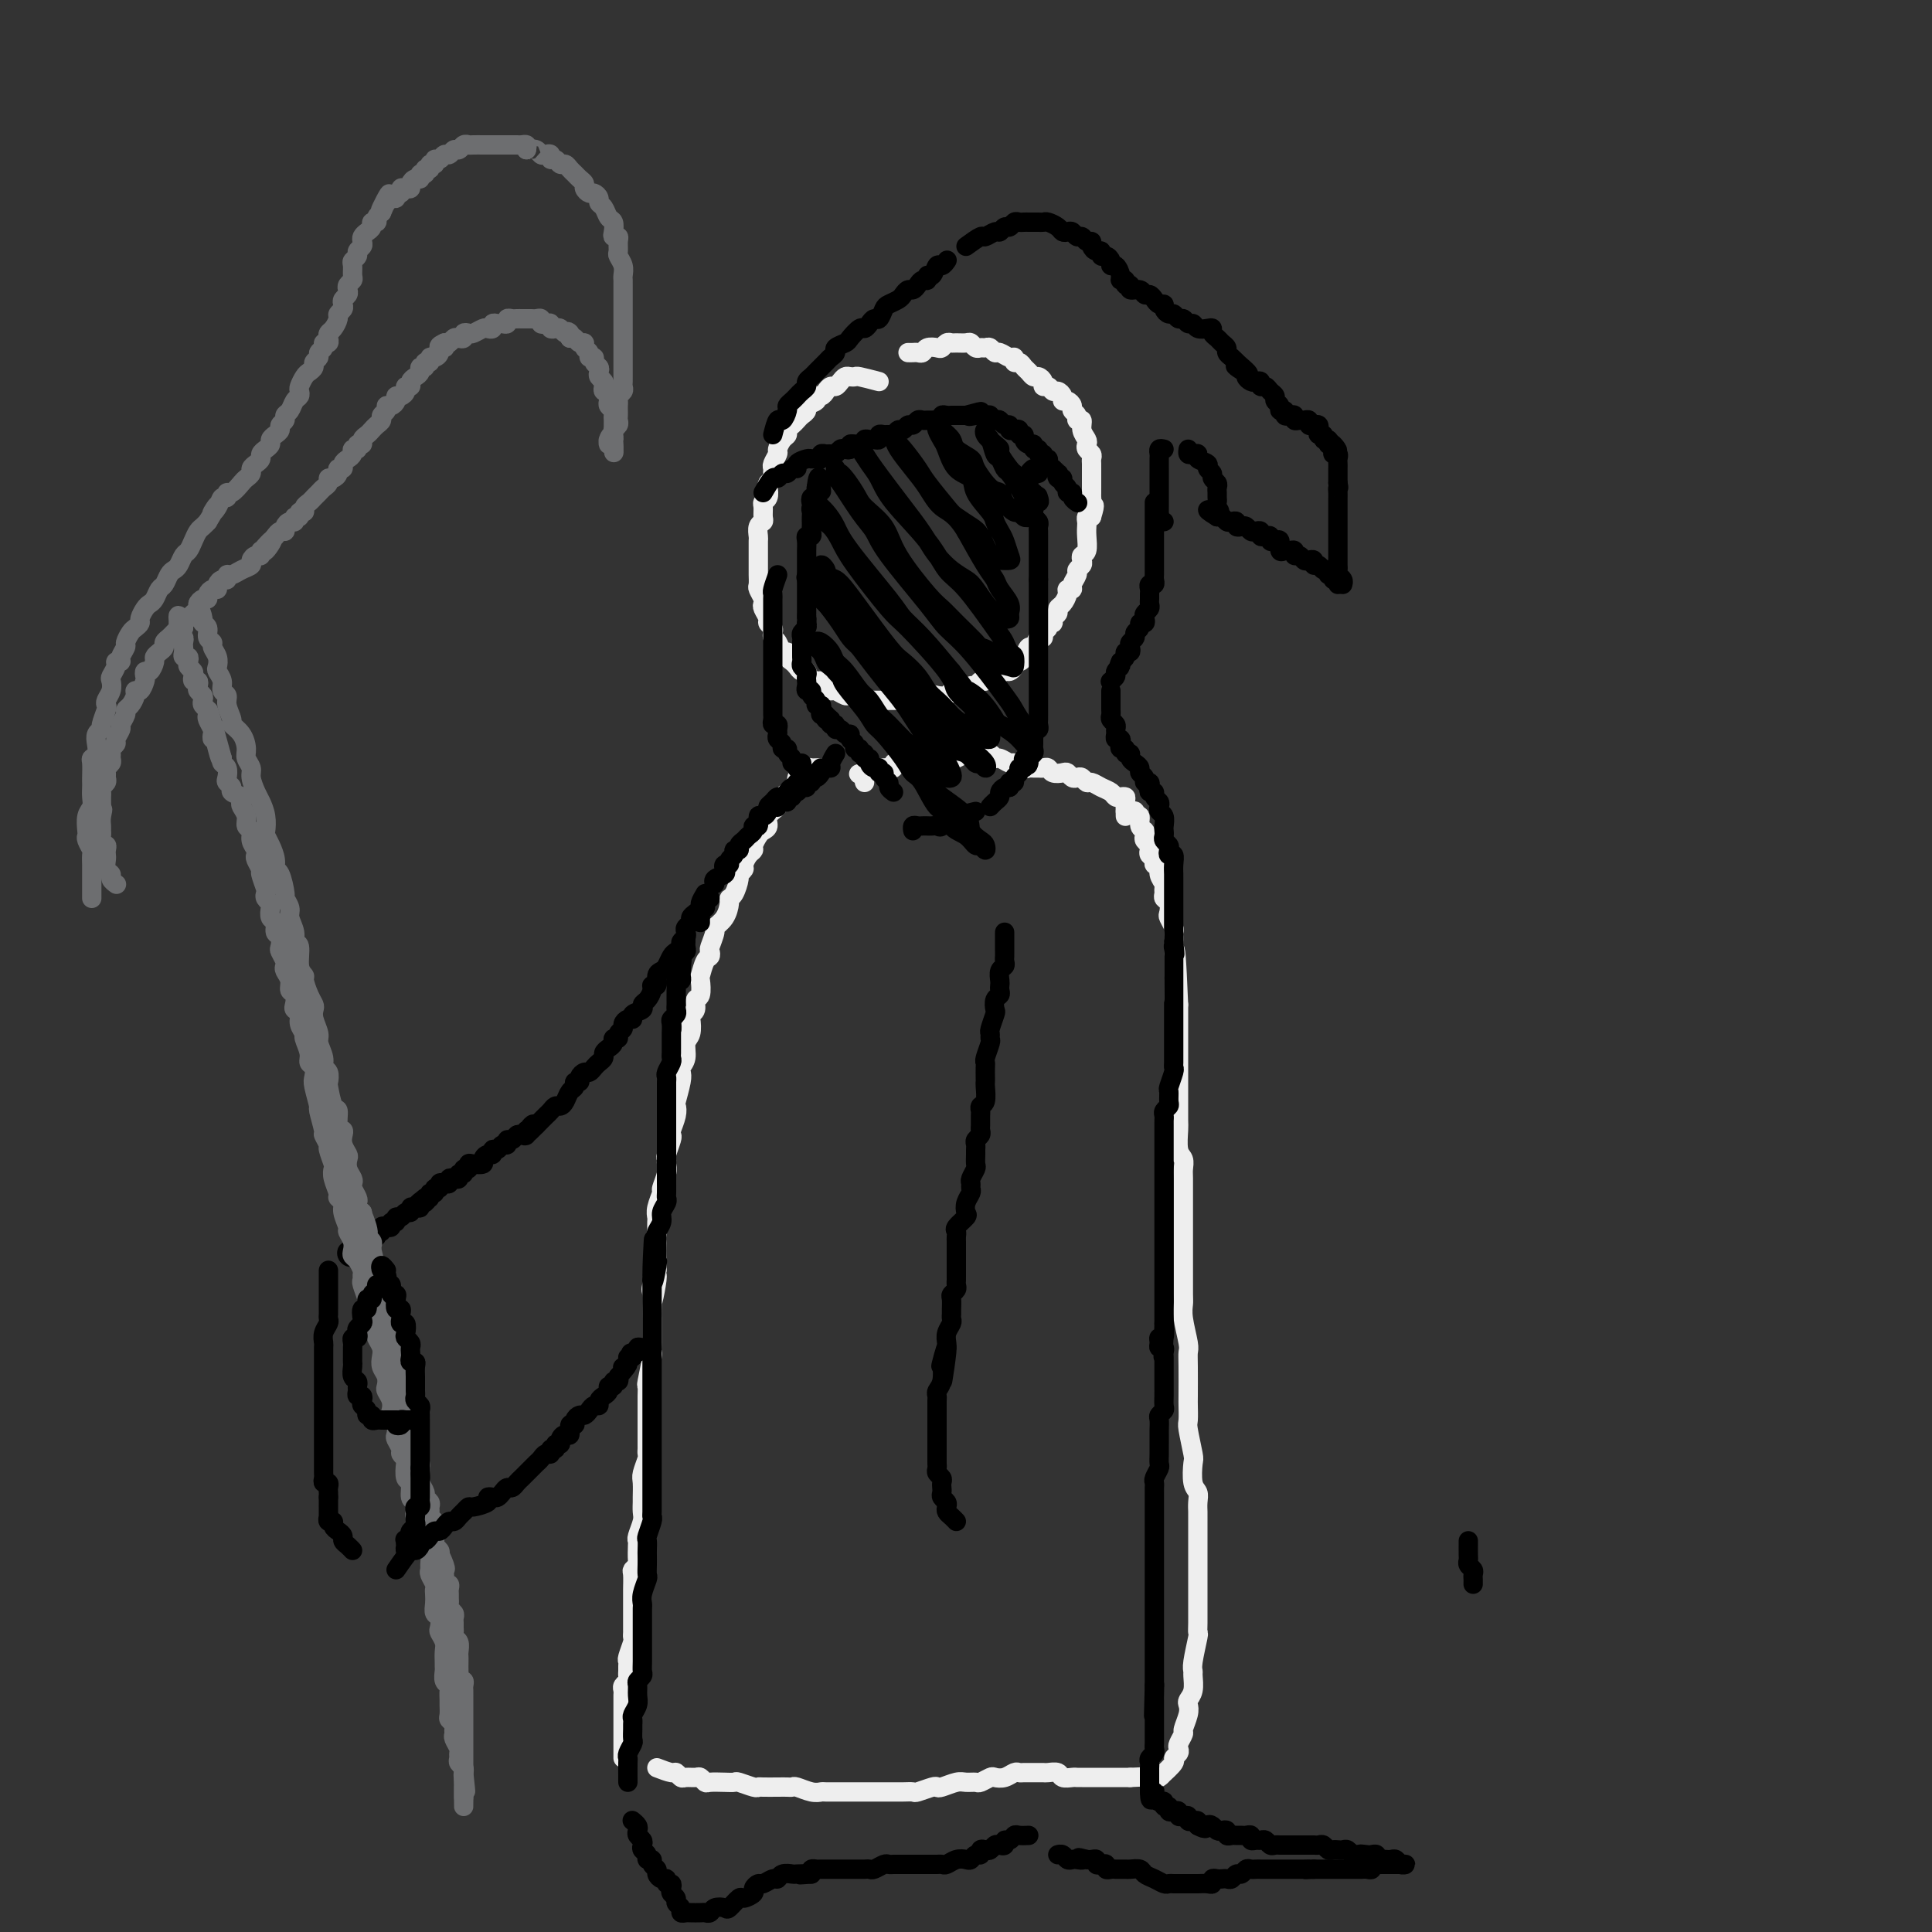 <svg viewBox='0 0 400 400' version='1.1' xmlns='http://www.w3.org/2000/svg' xmlns:xlink='http://www.w3.org/1999/xlink'><rect x="0" y="0" width="400" height="400" fill="#333333" stroke="none"/><g fill='none' stroke='rgb(238,238,238)' stroke-width='4' stroke-linecap='round' stroke-linejoin='round'><path d='M182,79c-1.601,-0.421 -3.203,-0.842 -4,-1c-0.797,-0.158 -0.791,-0.052 -1,0c-0.209,0.052 -0.633,0.052 -1,0c-0.367,-0.052 -0.676,-0.155 -1,0c-0.324,0.155 -0.664,0.567 -1,1c-0.336,0.433 -0.669,0.886 -1,1c-0.331,0.114 -0.661,-0.110 -1,0c-0.339,0.110 -0.687,0.554 -1,1c-0.313,0.446 -0.591,0.893 -1,1c-0.409,0.107 -0.950,-0.126 -1,0c-0.050,0.126 0.390,0.611 0,1c-0.390,0.389 -1.610,0.682 -2,1c-0.390,0.318 0.049,0.663 0,1c-0.049,0.337 -0.587,0.668 -1,1c-0.413,0.332 -0.702,0.665 -1,1c-0.298,0.335 -0.606,0.671 -1,1c-0.394,0.329 -0.875,0.650 -1,1c-0.125,0.350 0.106,0.727 0,1c-0.106,0.273 -0.550,0.440 -1,1c-0.450,0.560 -0.905,1.512 -1,2c-0.095,0.488 0.172,0.512 0,1c-0.172,0.488 -0.782,1.440 -1,2c-0.218,0.560 -0.045,0.726 0,1c0.045,0.274 -0.040,0.654 0,1c0.040,0.346 0.203,0.656 0,1c-0.203,0.344 -0.772,0.721 -1,1c-0.228,0.279 -0.114,0.460 0,1c0.114,0.540 0.228,1.440 0,2c-0.228,0.560 -0.797,0.779 -1,1c-0.203,0.221 -0.040,0.445 0,1c0.040,0.555 -0.042,1.443 0,2c0.042,0.557 0.207,0.783 0,1c-0.207,0.217 -0.788,0.424 -1,1c-0.212,0.576 -0.057,1.520 0,2c0.057,0.480 0.015,0.496 0,1c-0.015,0.504 -0.004,1.496 0,2c0.004,0.504 0.001,0.520 0,1c-0.001,0.480 -0.001,1.423 0,2c0.001,0.577 0.004,0.788 0,1c-0.004,0.212 -0.015,0.424 0,1c0.015,0.576 0.055,1.515 0,2c-0.055,0.485 -0.207,0.515 0,1c0.207,0.485 0.772,1.425 1,2c0.228,0.575 0.117,0.784 0,1c-0.117,0.216 -0.241,0.439 0,1c0.241,0.561 0.848,1.460 1,2c0.152,0.540 -0.153,0.721 0,1c0.153,0.279 0.762,0.657 1,1c0.238,0.343 0.106,0.651 0,1c-0.106,0.349 -0.187,0.737 0,1c0.187,0.263 0.642,0.399 1,1c0.358,0.601 0.621,1.666 1,2c0.379,0.334 0.875,-0.064 1,0c0.125,0.064 -0.120,0.591 0,1c0.120,0.409 0.607,0.701 1,1c0.393,0.299 0.693,0.606 1,1c0.307,0.394 0.621,0.875 1,1c0.379,0.125 0.823,-0.107 1,0c0.177,0.107 0.089,0.554 0,1'/><path d='M167,140c1.726,3.163 1.040,1.569 1,1c-0.040,-0.569 0.566,-0.115 1,0c0.434,0.115 0.698,-0.109 1,0c0.302,0.109 0.643,0.550 1,1c0.357,0.450 0.729,0.909 1,1c0.271,0.091 0.440,-0.186 1,0c0.560,0.186 1.512,0.834 2,1c0.488,0.166 0.512,-0.152 1,0c0.488,0.152 1.439,0.773 2,1c0.561,0.227 0.731,0.061 1,0c0.269,-0.061 0.635,-0.016 1,0c0.365,0.016 0.728,0.004 1,0c0.272,-0.004 0.453,-0.001 1,0c0.547,0.001 1.460,0.000 2,0c0.540,-0.000 0.708,-0.000 1,0c0.292,0.000 0.708,-0.000 1,0c0.292,0.000 0.459,0.001 1,0c0.541,-0.001 1.455,-0.004 2,0c0.545,0.004 0.723,0.015 1,0c0.277,-0.015 0.655,-0.056 1,0c0.345,0.056 0.656,0.207 1,0c0.344,-0.207 0.721,-0.774 1,-1c0.279,-0.226 0.460,-0.112 1,0c0.540,0.112 1.440,0.222 2,0c0.560,-0.222 0.780,-0.776 1,-1c0.220,-0.224 0.440,-0.117 1,0c0.560,0.117 1.459,0.243 2,0c0.541,-0.243 0.722,-0.854 1,-1c0.278,-0.146 0.651,0.172 1,0c0.349,-0.172 0.675,-0.835 1,-1c0.325,-0.165 0.650,0.167 1,0c0.350,-0.167 0.725,-0.832 1,-1c0.275,-0.168 0.451,0.161 1,0c0.549,-0.161 1.471,-0.813 2,-1c0.529,-0.187 0.667,0.092 1,0c0.333,-0.092 0.863,-0.555 1,-1c0.137,-0.445 -0.118,-0.874 0,-1c0.118,-0.126 0.609,0.049 1,0c0.391,-0.049 0.683,-0.324 1,-1c0.317,-0.676 0.658,-1.753 1,-2c0.342,-0.247 0.684,0.338 1,0c0.316,-0.338 0.605,-1.597 1,-2c0.395,-0.403 0.894,0.051 1,0c0.106,-0.051 -0.183,-0.605 0,-1c0.183,-0.395 0.838,-0.631 1,-1c0.162,-0.369 -0.167,-0.873 0,-1c0.167,-0.127 0.832,0.122 1,0c0.168,-0.122 -0.161,-0.613 0,-1c0.161,-0.387 0.813,-0.668 1,-1c0.187,-0.332 -0.089,-0.715 0,-1c0.089,-0.285 0.545,-0.471 1,-1c0.455,-0.529 0.911,-1.402 1,-2c0.089,-0.598 -0.187,-0.920 0,-1c0.187,-0.080 0.838,0.081 1,0c0.162,-0.081 -0.167,-0.403 0,-1c0.167,-0.597 0.828,-1.470 1,-2c0.172,-0.530 -0.146,-0.718 0,-1c0.146,-0.282 0.757,-0.660 1,-1c0.243,-0.340 0.118,-0.644 0,-1c-0.118,-0.356 -0.227,-0.764 0,-1c0.227,-0.236 0.792,-0.302 1,-1c0.208,-0.698 0.058,-2.030 0,-3c-0.058,-0.970 -0.026,-1.580 0,-2c0.026,-0.420 0.045,-0.652 0,-1c-0.045,-0.348 -0.156,-0.814 0,-1c0.156,-0.186 0.578,-0.093 1,0'/><path d='M226,107c1.083,-3.499 0.290,-2.247 0,-2c-0.290,0.247 -0.078,-0.511 0,-1c0.078,-0.489 0.021,-0.708 0,-1c-0.021,-0.292 -0.006,-0.656 0,-1c0.006,-0.344 0.001,-0.670 0,-1c-0.001,-0.330 -0.000,-0.666 0,-1c0.000,-0.334 -0.000,-0.667 0,-1c0.000,-0.333 0.001,-0.667 0,-1c-0.001,-0.333 -0.004,-0.667 0,-1c0.004,-0.333 0.015,-0.667 0,-1c-0.015,-0.333 -0.055,-0.666 0,-1c0.055,-0.334 0.207,-0.669 0,-1c-0.207,-0.331 -0.772,-0.657 -1,-1c-0.228,-0.343 -0.118,-0.704 0,-1c0.118,-0.296 0.243,-0.527 0,-1c-0.243,-0.473 -0.854,-1.187 -1,-2c-0.146,-0.813 0.172,-1.723 0,-2c-0.172,-0.277 -0.833,0.079 -1,0c-0.167,-0.079 0.162,-0.595 0,-1c-0.162,-0.405 -0.813,-0.700 -1,-1c-0.187,-0.300 0.091,-0.606 0,-1c-0.091,-0.394 -0.549,-0.875 -1,-1c-0.451,-0.125 -0.894,0.106 -1,0c-0.106,-0.106 0.125,-0.550 0,-1c-0.125,-0.450 -0.607,-0.908 -1,-1c-0.393,-0.092 -0.697,0.182 -1,0c-0.303,-0.182 -0.606,-0.818 -1,-1c-0.394,-0.182 -0.879,0.092 -1,0c-0.121,-0.092 0.122,-0.549 0,-1c-0.122,-0.451 -0.610,-0.895 -1,-1c-0.390,-0.105 -0.683,0.131 -1,0c-0.317,-0.131 -0.659,-0.628 -1,-1c-0.341,-0.372 -0.682,-0.621 -1,-1c-0.318,-0.379 -0.614,-0.890 -1,-1c-0.386,-0.110 -0.863,0.182 -1,0c-0.137,-0.182 0.065,-0.837 0,-1c-0.065,-0.163 -0.399,0.167 -1,0c-0.601,-0.167 -1.471,-0.830 -2,-1c-0.529,-0.170 -0.719,0.151 -1,0c-0.281,-0.151 -0.653,-0.776 -1,-1c-0.347,-0.224 -0.669,-0.046 -1,0c-0.331,0.046 -0.670,-0.040 -1,0c-0.330,0.040 -0.652,0.207 -1,0c-0.348,-0.207 -0.723,-0.789 -1,-1c-0.277,-0.211 -0.456,-0.053 -1,0c-0.544,0.053 -1.454,0.000 -2,0c-0.546,-0.000 -0.727,0.051 -1,0c-0.273,-0.051 -0.636,-0.206 -1,0c-0.364,0.206 -0.727,0.773 -1,1c-0.273,0.227 -0.454,0.113 -1,0c-0.546,-0.113 -1.456,-0.226 -2,0c-0.544,0.226 -0.723,0.793 -1,1c-0.277,0.207 -0.651,0.056 -1,0c-0.349,-0.056 -0.671,-0.016 -1,0c-0.329,0.016 -0.664,0.008 -1,0'/><path d='M171,159c-0.757,-0.006 -1.513,-0.013 -2,0c-0.487,0.013 -0.704,0.045 -1,0c-0.296,-0.045 -0.671,-0.167 -1,0c-0.329,0.167 -0.613,0.622 -1,1c-0.387,0.378 -0.878,0.678 -1,1c-0.122,0.322 0.123,0.667 0,1c-0.123,0.333 -0.615,0.655 -1,1c-0.385,0.345 -0.663,0.712 -1,1c-0.337,0.288 -0.734,0.497 -1,1c-0.266,0.503 -0.400,1.300 -1,2c-0.600,0.700 -1.667,1.305 -2,2c-0.333,0.695 0.069,1.482 0,2c-0.069,0.518 -0.610,0.768 -1,1c-0.390,0.232 -0.630,0.447 -1,1c-0.370,0.553 -0.868,1.443 -1,2c-0.132,0.557 0.104,0.780 0,1c-0.104,0.220 -0.549,0.438 -1,1c-0.451,0.562 -0.908,1.467 -1,2c-0.092,0.533 0.182,0.692 0,1c-0.182,0.308 -0.819,0.763 -1,1c-0.181,0.237 0.093,0.255 0,1c-0.093,0.745 -0.555,2.217 -1,3c-0.445,0.783 -0.875,0.876 -1,1c-0.125,0.124 0.054,0.278 0,1c-0.054,0.722 -0.340,2.010 -1,3c-0.660,0.990 -1.693,1.680 -2,2c-0.307,0.320 0.111,0.269 0,1c-0.111,0.731 -0.751,2.246 -1,3c-0.249,0.754 -0.105,0.749 0,1c0.105,0.251 0.173,0.757 0,1c-0.173,0.243 -0.586,0.221 -1,1c-0.414,0.779 -0.828,2.359 -1,3c-0.172,0.641 -0.102,0.343 0,1c0.102,0.657 0.237,2.268 0,3c-0.237,0.732 -0.847,0.584 -1,1c-0.153,0.416 0.151,1.395 0,2c-0.151,0.605 -0.757,0.837 -1,1c-0.243,0.163 -0.121,0.257 0,1c0.121,0.743 0.242,2.135 0,3c-0.242,0.865 -0.849,1.202 -1,2c-0.151,0.798 0.152,2.056 0,3c-0.152,0.944 -0.759,1.572 -1,2c-0.241,0.428 -0.116,0.655 0,1c0.116,0.345 0.224,0.807 0,2c-0.224,1.193 -0.778,3.118 -1,4c-0.222,0.882 -0.111,0.721 0,1c0.111,0.279 0.222,0.999 0,2c-0.222,1.001 -0.777,2.281 -1,3c-0.223,0.719 -0.112,0.875 0,1c0.112,0.125 0.227,0.220 0,1c-0.227,0.780 -0.797,2.244 -1,3c-0.203,0.756 -0.039,0.803 0,1c0.039,0.197 -0.046,0.546 0,1c0.046,0.454 0.223,1.015 0,2c-0.223,0.985 -0.844,2.395 -1,3c-0.156,0.605 0.154,0.404 0,1c-0.154,0.596 -0.773,1.989 -1,3c-0.227,1.011 -0.061,1.641 0,2c0.061,0.359 0.016,0.448 0,1c-0.016,0.552 -0.004,1.568 0,2c0.004,0.432 0.001,0.281 0,1c-0.001,0.719 -0.000,2.309 0,3c0.000,0.691 0.000,0.483 0,1c-0.000,0.517 -0.000,1.758 0,3'/><path d='M136,263c-1.796,11.397 -0.285,4.391 0,2c0.285,-2.391 -0.656,-0.166 -1,1c-0.344,1.166 -0.092,1.274 0,2c0.092,0.726 0.024,2.069 0,3c-0.024,0.931 -0.006,1.450 0,2c0.006,0.550 -0.002,1.132 0,2c0.002,0.868 0.015,2.021 0,3c-0.015,0.979 -0.056,1.785 0,2c0.056,0.215 0.211,-0.162 0,1c-0.211,1.162 -0.789,3.863 -1,5c-0.211,1.137 -0.057,0.711 0,1c0.057,0.289 0.015,1.294 0,2c-0.015,0.706 -0.004,1.114 0,2c0.004,0.886 0.001,2.251 0,3c-0.001,0.749 -0.001,0.884 0,1c0.001,0.116 0.001,0.214 0,1c-0.001,0.786 -0.004,2.259 0,3c0.004,0.741 0.015,0.749 0,1c-0.015,0.251 -0.057,0.743 0,1c0.057,0.257 0.211,0.277 0,1c-0.211,0.723 -0.789,2.147 -1,3c-0.211,0.853 -0.056,1.133 0,2c0.056,0.867 0.011,2.320 0,3c-0.011,0.680 0.011,0.588 0,1c-0.011,0.412 -0.055,1.327 0,2c0.055,0.673 0.211,1.105 0,2c-0.211,0.895 -0.788,2.253 -1,3c-0.212,0.747 -0.061,0.883 0,1c0.061,0.117 0.030,0.214 0,1c-0.030,0.786 -0.061,2.259 0,3c0.061,0.741 0.212,0.748 0,1c-0.212,0.252 -0.789,0.749 -1,1c-0.211,0.251 -0.057,0.256 0,1c0.057,0.744 0.015,2.227 0,3c-0.015,0.773 -0.004,0.836 0,1c0.004,0.164 0.001,0.429 0,1c-0.001,0.571 -0.000,1.448 0,2c0.000,0.552 -0.000,0.778 0,1c0.000,0.222 0.001,0.439 0,1c-0.001,0.561 -0.004,1.467 0,2c0.004,0.533 0.015,0.692 0,1c-0.015,0.308 -0.057,0.765 0,1c0.057,0.235 0.211,0.248 0,1c-0.211,0.752 -0.789,2.243 -1,3c-0.211,0.757 -0.056,0.780 0,1c0.056,0.220 0.011,0.636 0,1c-0.011,0.364 0.011,0.675 0,1c-0.011,0.325 -0.056,0.664 0,1c0.056,0.336 0.211,0.667 0,1c-0.211,0.333 -0.789,0.667 -1,1c-0.211,0.333 -0.057,0.667 0,1c0.057,0.333 0.015,0.667 0,1c-0.015,0.333 -0.004,0.667 0,1c0.004,0.333 0.001,0.666 0,1c-0.001,0.334 -0.000,0.671 0,1c0.000,0.329 0.000,0.652 0,1c-0.000,0.348 -0.000,0.722 0,1c0.000,0.278 0.000,0.459 0,1c-0.000,0.541 -0.000,1.441 0,2c0.000,0.559 0.000,0.777 0,1c-0.000,0.223 -0.000,0.452 0,1c0.000,0.548 0.000,1.417 0,2c-0.000,0.583 -0.000,0.881 0,1c0.000,0.119 0.000,0.060 0,0'/><path d='M136,366c1.181,0.453 2.362,0.906 3,1c0.638,0.094 0.734,-0.172 1,0c0.266,0.172 0.702,0.782 1,1c0.298,0.218 0.459,0.044 1,0c0.541,-0.044 1.461,0.041 2,0c0.539,-0.041 0.698,-0.207 1,0c0.302,0.207 0.747,0.786 1,1c0.253,0.214 0.313,0.061 1,0c0.687,-0.061 2.002,-0.030 3,0c0.998,0.030 1.680,0.061 2,0c0.320,-0.061 0.277,-0.212 1,0c0.723,0.212 2.211,0.789 3,1c0.789,0.211 0.880,0.057 1,0c0.120,-0.057 0.268,-0.016 1,0c0.732,0.016 2.048,0.008 3,0c0.952,-0.008 1.541,-0.016 2,0c0.459,0.016 0.790,0.057 1,0c0.210,-0.057 0.301,-0.211 1,0c0.699,0.211 2.008,0.789 3,1c0.992,0.211 1.667,0.057 2,0c0.333,-0.057 0.325,-0.015 1,0c0.675,0.015 2.033,0.004 3,0c0.967,-0.004 1.543,-0.001 2,0c0.457,0.001 0.794,0.000 1,0c0.206,-0.000 0.281,-0.000 1,0c0.719,0.000 2.081,-0.000 3,0c0.919,0.000 1.396,0.001 2,0c0.604,-0.001 1.335,-0.004 2,0c0.665,0.004 1.264,0.015 2,0c0.736,-0.015 1.610,-0.056 2,0c0.390,0.056 0.296,0.207 1,0c0.704,-0.207 2.205,-0.773 3,-1c0.795,-0.227 0.886,-0.114 1,0c0.114,0.114 0.253,0.228 1,0c0.747,-0.228 2.102,-0.797 3,-1c0.898,-0.203 1.339,-0.041 2,0c0.661,0.041 1.542,-0.041 2,0c0.458,0.041 0.494,0.203 1,0c0.506,-0.203 1.484,-0.772 2,-1c0.516,-0.228 0.571,-0.114 1,0c0.429,0.114 1.232,0.227 2,0c0.768,-0.227 1.501,-0.793 2,-1c0.499,-0.207 0.764,-0.056 1,0c0.236,0.056 0.443,0.015 1,0c0.557,-0.015 1.463,-0.005 2,0c0.537,0.005 0.706,0.005 1,0c0.294,-0.005 0.712,-0.015 1,0c0.288,0.015 0.444,0.057 1,0c0.556,-0.057 1.511,-0.211 2,0c0.489,0.211 0.512,0.789 1,1c0.488,0.211 1.440,0.057 2,0c0.560,-0.057 0.727,-0.015 1,0c0.273,0.015 0.650,0.004 1,0c0.350,-0.004 0.671,-0.001 1,0c0.329,0.001 0.665,0.000 1,0c0.335,-0.000 0.667,-0.000 1,0c0.333,0.000 0.667,0.000 1,0c0.333,-0.000 0.667,-0.000 1,0c0.333,0.000 0.667,0.000 1,0c0.333,-0.000 0.667,-0.000 1,0c0.333,0.000 0.667,0.000 1,0c0.333,-0.000 0.667,-0.000 1,0c0.333,0.000 0.667,0.000 1,0'/><path d='M234,368c11.000,-0.500 5.500,-0.250 0,0'/><path d='M240,368c1.298,-1.178 2.595,-2.356 3,-3c0.405,-0.644 -0.084,-0.754 0,-1c0.084,-0.246 0.739,-0.627 1,-1c0.261,-0.373 0.126,-0.736 0,-1c-0.126,-0.264 -0.244,-0.428 0,-1c0.244,-0.572 0.849,-1.553 1,-2c0.151,-0.447 -0.152,-0.359 0,-1c0.152,-0.641 0.759,-2.010 1,-3c0.241,-0.990 0.118,-1.599 0,-2c-0.118,-0.401 -0.229,-0.593 0,-1c0.229,-0.407 0.797,-1.027 1,-2c0.203,-0.973 0.040,-2.298 0,-3c-0.040,-0.702 0.042,-0.780 0,-1c-0.042,-0.220 -0.207,-0.580 0,-2c0.207,-1.420 0.788,-3.899 1,-5c0.212,-1.101 0.057,-0.823 0,-1c-0.057,-0.177 -0.015,-0.807 0,-2c0.015,-1.193 0.004,-2.947 0,-4c-0.004,-1.053 -0.001,-1.406 0,-2c0.001,-0.594 0.000,-1.430 0,-2c-0.000,-0.570 -0.000,-0.873 0,-2c0.000,-1.127 -0.000,-3.078 0,-4c0.000,-0.922 0.001,-0.814 0,-2c-0.001,-1.186 -0.004,-3.666 0,-5c0.004,-1.334 0.015,-1.520 0,-2c-0.015,-0.480 -0.056,-1.252 0,-2c0.056,-0.748 0.207,-1.472 0,-2c-0.207,-0.528 -0.774,-0.860 -1,-2c-0.226,-1.140 -0.113,-3.087 0,-4c0.113,-0.913 0.226,-0.793 0,-2c-0.226,-1.207 -0.793,-3.741 -1,-5c-0.207,-1.259 -0.056,-1.244 0,-2c0.056,-0.756 0.016,-2.283 0,-3c-0.016,-0.717 -0.008,-0.625 0,-2c0.008,-1.375 0.016,-4.217 0,-6c-0.016,-1.783 -0.057,-2.505 0,-3c0.057,-0.495 0.211,-0.762 0,-2c-0.211,-1.238 -0.789,-3.448 -1,-5c-0.211,-1.552 -0.057,-2.447 0,-3c0.057,-0.553 0.015,-0.765 0,-2c-0.015,-1.235 -0.004,-3.493 0,-5c0.004,-1.507 0.001,-2.263 0,-3c-0.001,-0.737 -0.000,-1.455 0,-2c0.000,-0.545 0.000,-0.916 0,-2c-0.000,-1.084 -0.000,-2.881 0,-4c0.000,-1.119 0.001,-1.560 0,-2c-0.001,-0.440 -0.004,-0.878 0,-2c0.004,-1.122 0.015,-2.927 0,-4c-0.015,-1.073 -0.057,-1.412 0,-2c0.057,-0.588 0.211,-1.424 0,-2c-0.211,-0.576 -0.789,-0.892 -1,-2c-0.211,-1.108 -0.057,-3.008 0,-4c0.057,-0.992 0.015,-1.075 0,-2c-0.015,-0.925 -0.004,-2.693 0,-4c0.004,-1.307 0.001,-2.153 0,-3c-0.001,-0.847 -0.000,-1.696 0,-2c0.000,-0.304 0.000,-0.064 0,-1c-0.000,-0.936 -0.000,-3.048 0,-4c0.000,-0.952 0.000,-0.745 0,-1c-0.000,-0.255 -0.000,-0.972 0,-2c0.000,-1.028 0.000,-2.368 0,-3c-0.000,-0.632 -0.000,-0.555 0,-1c0.000,-0.445 0.000,-1.413 0,-2c-0.000,-0.587 -0.000,-0.794 0,-1'/><path d='M244,208c-0.845,-20.828 -0.959,-7.398 -1,-3c-0.041,4.398 -0.011,-0.235 0,-2c0.011,-1.765 0.003,-0.662 0,-1c-0.003,-0.338 -0.001,-2.118 0,-3c0.001,-0.882 -0.000,-0.867 0,-1c0.000,-0.133 0.001,-0.416 0,-1c-0.001,-0.584 -0.004,-1.470 0,-2c0.004,-0.530 0.015,-0.704 0,-1c-0.015,-0.296 -0.056,-0.713 0,-1c0.056,-0.287 0.207,-0.444 0,-1c-0.207,-0.556 -0.773,-1.511 -1,-2c-0.227,-0.489 -0.114,-0.512 0,-1c0.114,-0.488 0.228,-1.439 0,-2c-0.228,-0.561 -0.797,-0.730 -1,-1c-0.203,-0.270 -0.039,-0.640 0,-1c0.039,-0.360 -0.046,-0.708 0,-1c0.046,-0.292 0.224,-0.526 0,-1c-0.224,-0.474 -0.848,-1.188 -1,-2c-0.152,-0.812 0.169,-1.723 0,-2c-0.169,-0.277 -0.829,0.081 -1,0c-0.171,-0.081 0.147,-0.599 0,-1c-0.147,-0.401 -0.758,-0.685 -1,-1c-0.242,-0.315 -0.116,-0.662 0,-1c0.116,-0.338 0.223,-0.667 0,-1c-0.223,-0.333 -0.777,-0.672 -1,-1c-0.223,-0.328 -0.116,-0.647 0,-1c0.116,-0.353 0.242,-0.739 0,-1c-0.242,-0.261 -0.852,-0.396 -1,-1c-0.148,-0.604 0.167,-1.679 0,-2c-0.167,-0.321 -0.815,0.110 -1,0c-0.185,-0.110 0.095,-0.761 0,-1c-0.095,-0.239 -0.564,-0.064 -1,0c-0.436,0.064 -0.839,0.018 -1,0c-0.161,-0.018 -0.081,-0.009 0,0'/><path d='M233,169c-0.024,-1.156 -0.047,-2.313 0,-3c0.047,-0.687 0.165,-0.905 0,-1c-0.165,-0.095 -0.611,-0.068 -1,0c-0.389,0.068 -0.720,0.177 -1,0c-0.280,-0.177 -0.509,-0.640 -1,-1c-0.491,-0.360 -1.245,-0.619 -2,-1c-0.755,-0.381 -1.512,-0.886 -2,-1c-0.488,-0.114 -0.708,0.162 -1,0c-0.292,-0.162 -0.654,-0.762 -1,-1c-0.346,-0.238 -0.674,-0.115 -1,0c-0.326,0.115 -0.651,0.223 -1,0c-0.349,-0.223 -0.723,-0.778 -1,-1c-0.277,-0.222 -0.455,-0.112 -1,0c-0.545,0.112 -1.455,0.226 -2,0c-0.545,-0.226 -0.724,-0.793 -1,-1c-0.276,-0.207 -0.650,-0.054 -1,0c-0.350,0.054 -0.675,0.011 -1,0c-0.325,-0.011 -0.649,0.012 -1,0c-0.351,-0.012 -0.728,-0.060 -1,0c-0.272,0.060 -0.440,0.227 -1,0c-0.560,-0.227 -1.511,-0.849 -2,-1c-0.489,-0.151 -0.516,0.170 -1,0c-0.484,-0.170 -1.425,-0.830 -2,-1c-0.575,-0.170 -0.784,0.151 -1,0c-0.216,-0.151 -0.438,-0.774 -1,-1c-0.562,-0.226 -1.464,-0.057 -2,0c-0.536,0.057 -0.706,0.001 -1,0c-0.294,-0.001 -0.713,0.052 -1,0c-0.287,-0.052 -0.443,-0.210 -1,0c-0.557,0.210 -1.515,0.788 -2,1c-0.485,0.212 -0.497,0.057 -1,0c-0.503,-0.057 -1.497,-0.016 -2,0c-0.503,0.016 -0.516,0.008 -1,0c-0.484,-0.008 -1.439,-0.016 -2,0c-0.561,0.016 -0.728,0.057 -1,0c-0.272,-0.057 -0.650,-0.211 -1,0c-0.350,0.211 -0.672,0.788 -1,1c-0.328,0.212 -0.661,0.061 -1,0c-0.339,-0.061 -0.682,-0.030 -1,0c-0.318,0.030 -0.610,0.061 -1,0c-0.390,-0.061 -0.878,-0.212 -1,0c-0.122,0.212 0.122,0.789 0,1c-0.122,0.211 -0.611,0.056 -1,0c-0.389,-0.056 -0.679,-0.012 -1,0c-0.321,0.012 -0.674,-0.007 -1,0c-0.326,0.007 -0.626,0.040 -1,0c-0.374,-0.040 -0.821,-0.154 -1,0c-0.179,0.154 -0.089,0.577 0,1'/><path d='M180,160c-3.785,0.574 -1.746,0.010 -1,0c0.746,-0.010 0.201,0.536 0,1c-0.201,0.464 -0.057,0.847 0,1c0.057,0.153 0.029,0.077 0,0'/></g>
<g fill='none' stroke='rgb(0,0,0)' stroke-width='4' stroke-linecap='round' stroke-linejoin='round'><path d='M185,164c-0.455,-0.331 -0.911,-0.662 -1,-1c-0.089,-0.338 0.187,-0.683 0,-1c-0.187,-0.317 -0.837,-0.606 -1,-1c-0.163,-0.394 0.163,-0.893 0,-1c-0.163,-0.107 -0.813,0.177 -1,0c-0.187,-0.177 0.089,-0.817 0,-1c-0.089,-0.183 -0.545,0.090 -1,0c-0.455,-0.090 -0.911,-0.545 -1,-1c-0.089,-0.455 0.187,-0.911 0,-1c-0.187,-0.089 -0.839,0.187 -1,0c-0.161,-0.187 0.168,-0.838 0,-1c-0.168,-0.162 -0.834,0.164 -1,0c-0.166,-0.164 0.166,-0.819 0,-1c-0.166,-0.181 -0.832,0.110 -1,0c-0.168,-0.110 0.163,-0.622 0,-1c-0.163,-0.378 -0.818,-0.622 -1,-1c-0.182,-0.378 0.110,-0.890 0,-1c-0.110,-0.110 -0.622,0.181 -1,0c-0.378,-0.181 -0.623,-0.836 -1,-1c-0.377,-0.164 -0.884,0.162 -1,0c-0.116,-0.162 0.161,-0.813 0,-1c-0.161,-0.187 -0.760,0.089 -1,0c-0.240,-0.089 -0.120,-0.545 0,-1'/><path d='M172,149c-2.254,-2.257 -1.387,-0.398 -1,0c0.387,0.398 0.296,-0.663 0,-1c-0.296,-0.337 -0.796,0.050 -1,0c-0.204,-0.050 -0.111,-0.538 0,-1c0.111,-0.462 0.241,-0.898 0,-1c-0.241,-0.102 -0.853,0.131 -1,0c-0.147,-0.131 0.171,-0.627 0,-1c-0.171,-0.373 -0.830,-0.625 -1,-1c-0.170,-0.375 0.150,-0.874 0,-1c-0.150,-0.126 -0.771,0.121 -1,0c-0.229,-0.121 -0.065,-0.610 0,-1c0.065,-0.390 0.032,-0.682 0,-1c-0.032,-0.318 -0.061,-0.663 0,-1c0.061,-0.337 0.212,-0.668 0,-1c-0.212,-0.332 -0.789,-0.666 -1,-1c-0.211,-0.334 -0.057,-0.667 0,-1c0.057,-0.333 0.015,-0.667 0,-1c-0.015,-0.333 -0.005,-0.667 0,-1c0.005,-0.333 0.005,-0.667 0,-1c-0.005,-0.333 -0.015,-0.667 0,-1c0.015,-0.333 0.056,-0.667 0,-1c-0.056,-0.333 -0.207,-0.667 0,-1c0.207,-0.333 0.774,-0.667 1,-1c0.226,-0.333 0.113,-0.667 0,-1'/><path d='M167,129c0.155,-1.571 0.041,-0.998 0,-1c-0.041,-0.002 -0.011,-0.578 0,-1c0.011,-0.422 0.003,-0.690 0,-1c-0.003,-0.310 -0.001,-0.660 0,-1c0.001,-0.340 0.000,-0.668 0,-1c-0.000,-0.332 -0.000,-0.666 0,-1c0.000,-0.334 0.000,-0.667 0,-1c-0.000,-0.333 -0.000,-0.667 0,-1c0.000,-0.333 -0.000,-0.667 0,-1c0.000,-0.333 0.000,-0.667 0,-1c-0.000,-0.333 -0.000,-0.666 0,-1c0.000,-0.334 0.000,-0.670 0,-1c-0.000,-0.330 -0.001,-0.653 0,-1c0.001,-0.347 0.004,-0.719 0,-1c-0.004,-0.281 -0.015,-0.471 0,-1c0.015,-0.529 0.057,-1.399 0,-2c-0.057,-0.601 -0.211,-0.935 0,-1c0.211,-0.065 0.789,0.137 1,0c0.211,-0.137 0.057,-0.614 0,-1c-0.057,-0.386 -0.016,-0.681 0,-1c0.016,-0.319 0.008,-0.663 0,-1c-0.008,-0.337 -0.016,-0.668 0,-1c0.016,-0.332 0.057,-0.666 0,-1c-0.057,-0.334 -0.211,-0.667 0,-1c0.211,-0.333 0.789,-0.667 1,-1c0.211,-0.333 0.057,-0.667 0,-1c-0.057,-0.333 -0.016,-0.667 0,-1c0.016,-0.333 0.008,-0.667 0,-1'/><path d='M169,101c0.533,-4.356 0.867,-1.244 1,0c0.133,1.244 0.067,0.622 0,0'/><path d='M158,102c0.756,-1.301 1.512,-2.601 2,-3c0.488,-0.399 0.710,0.104 1,0c0.290,-0.104 0.650,-0.815 1,-1c0.350,-0.185 0.689,0.157 1,0c0.311,-0.157 0.594,-0.813 1,-1c0.406,-0.187 0.935,0.093 1,0c0.065,-0.093 -0.332,-0.560 0,-1c0.332,-0.440 1.395,-0.854 2,-1c0.605,-0.146 0.754,-0.025 1,0c0.246,0.025 0.591,-0.046 1,0c0.409,0.046 0.883,0.210 1,0c0.117,-0.210 -0.123,-0.792 0,-1c0.123,-0.208 0.610,-0.042 1,0c0.390,0.042 0.683,-0.040 1,0c0.317,0.040 0.659,0.203 1,0c0.341,-0.203 0.683,-0.772 1,-1c0.317,-0.228 0.609,-0.114 1,0c0.391,0.114 0.879,0.228 1,0c0.121,-0.228 -0.126,-0.797 0,-1c0.126,-0.203 0.625,-0.040 1,0c0.375,0.040 0.625,-0.042 1,0c0.375,0.042 0.875,0.208 1,0c0.125,-0.208 -0.125,-0.792 0,-1c0.125,-0.208 0.625,-0.042 1,0c0.375,0.042 0.625,-0.042 1,0c0.375,0.042 0.874,0.208 1,0c0.126,-0.208 -0.121,-0.792 0,-1c0.121,-0.208 0.610,-0.041 1,0c0.390,0.041 0.682,-0.046 1,0c0.318,0.046 0.663,0.224 1,0c0.337,-0.224 0.668,-0.848 1,-1c0.332,-0.152 0.666,0.170 1,0c0.334,-0.170 0.667,-0.830 1,-1c0.333,-0.170 0.667,0.151 1,0c0.333,-0.151 0.666,-0.773 1,-1c0.334,-0.227 0.668,-0.060 1,0c0.332,0.060 0.663,0.012 1,0c0.337,-0.012 0.682,0.011 1,0c0.318,-0.011 0.610,-0.055 1,0c0.390,0.055 0.877,0.211 1,0c0.123,-0.211 -0.119,-0.789 0,-1c0.119,-0.211 0.599,-0.057 1,0c0.401,0.057 0.723,0.015 1,0c0.277,-0.015 0.508,-0.004 1,0c0.492,0.004 1.246,0.002 2,0'/><path d='M200,86c5.593,-1.547 2.077,-0.416 1,0c-1.077,0.416 0.285,0.115 1,0c0.715,-0.115 0.783,-0.045 1,0c0.217,0.045 0.583,0.063 1,0c0.417,-0.063 0.885,-0.209 1,0c0.115,0.209 -0.123,0.773 0,1c0.123,0.227 0.607,0.117 1,0c0.393,-0.117 0.697,-0.241 1,0c0.303,0.241 0.607,0.848 1,1c0.393,0.152 0.875,-0.152 1,0c0.125,0.152 -0.106,0.758 0,1c0.106,0.242 0.550,0.120 1,0c0.450,-0.120 0.908,-0.238 1,0c0.092,0.238 -0.182,0.833 0,1c0.182,0.167 0.818,-0.095 1,0c0.182,0.095 -0.091,0.546 0,1c0.091,0.454 0.545,0.910 1,1c0.455,0.090 0.911,-0.187 1,0c0.089,0.187 -0.187,0.839 0,1c0.187,0.161 0.839,-0.168 1,0c0.161,0.168 -0.168,0.833 0,1c0.168,0.167 0.832,-0.162 1,0c0.168,0.162 -0.161,0.817 0,1c0.161,0.183 0.813,-0.104 1,0c0.187,0.104 -0.089,0.601 0,1c0.089,0.399 0.545,0.699 1,1'/><path d='M218,97c1.636,1.555 1.227,0.941 1,1c-0.227,0.059 -0.272,0.790 0,1c0.272,0.210 0.862,-0.102 1,0c0.138,0.102 -0.174,0.619 0,1c0.174,0.381 0.835,0.628 1,1c0.165,0.372 -0.166,0.870 0,1c0.166,0.130 0.828,-0.110 1,0c0.172,0.110 -0.146,0.568 0,1c0.146,0.432 0.756,0.838 1,1c0.244,0.162 0.122,0.081 0,0'/><path d='M215,98c-0.453,0.137 -0.906,0.274 -1,0c-0.094,-0.274 0.171,-0.960 0,-1c-0.171,-0.040 -0.778,0.566 -1,1c-0.222,0.434 -0.061,0.695 0,1c0.061,0.305 0.020,0.655 0,1c-0.020,0.345 -0.019,0.684 0,1c0.019,0.316 0.058,0.610 0,1c-0.058,0.390 -0.211,0.878 0,1c0.211,0.122 0.788,-0.122 1,0c0.212,0.122 0.061,0.610 0,1c-0.061,0.390 -0.030,0.682 0,1c0.030,0.318 0.061,0.663 0,1c-0.061,0.337 -0.212,0.668 0,1c0.212,0.332 0.789,0.665 1,1c0.211,0.335 0.057,0.671 0,1c-0.057,0.329 -0.015,0.651 0,1c0.015,0.349 0.004,0.723 0,1c-0.004,0.277 -0.001,0.455 0,1c0.001,0.545 0.000,1.455 0,2c-0.000,0.545 -0.000,0.723 0,1c0.000,0.277 0.000,0.651 0,1c-0.000,0.349 -0.000,0.671 0,1c0.000,0.329 0.000,0.666 0,1c-0.000,0.334 -0.000,0.667 0,1c0.000,0.333 0.000,0.667 0,1'/><path d='M215,120c0.000,3.582 -0.000,1.537 0,1c0.000,-0.537 0.000,0.433 0,1c-0.000,0.567 0.000,0.729 0,1c0.000,0.271 0.000,0.650 0,1c0.000,0.350 0.000,0.671 0,1c-0.000,0.329 0.000,0.665 0,1c0.000,0.335 0.000,0.667 0,1c-0.000,0.333 -0.000,0.667 0,1c0.000,0.333 0.000,0.667 0,1c-0.000,0.333 -0.000,0.667 0,1c0.000,0.333 0.000,0.666 0,1c-0.000,0.334 -0.000,0.670 0,1c0.000,0.330 0.000,0.656 0,1c-0.000,0.344 -0.000,0.708 0,1c0.000,0.292 0.000,0.512 0,1c-0.000,0.488 -0.000,1.244 0,2c0.000,0.756 0.000,1.512 0,2c-0.000,0.488 -0.000,0.708 0,1c0.000,0.292 0.000,0.656 0,1c-0.000,0.344 -0.000,0.670 0,1c0.000,0.330 0.000,0.666 0,1c-0.000,0.334 -0.000,0.667 0,1c0.000,0.333 0.000,0.667 0,1c-0.000,0.333 -0.000,0.666 0,1c0.000,0.334 0.001,0.668 0,1c-0.001,0.332 -0.004,0.663 0,1c0.004,0.337 0.015,0.682 0,1c-0.015,0.318 -0.057,0.610 0,1c0.057,0.390 0.211,0.878 0,1c-0.211,0.122 -0.789,-0.122 -1,0c-0.211,0.122 -0.056,0.610 0,1c0.056,0.390 0.011,0.681 0,1c-0.011,0.319 0.011,0.664 0,1c-0.011,0.336 -0.056,0.661 0,1c0.056,0.339 0.211,0.690 0,1c-0.211,0.310 -0.789,0.578 -1,1c-0.211,0.422 -0.057,0.998 0,1c0.057,0.002 0.016,-0.571 0,-1c-0.016,-0.429 -0.008,-0.715 0,-1'/><path d='M213,156c-0.325,5.295 -0.139,0.533 0,-1c0.139,-1.533 0.229,0.163 0,1c-0.229,0.837 -0.778,0.816 -1,1c-0.222,0.184 -0.116,0.574 0,1c0.116,0.426 0.242,0.889 0,1c-0.242,0.111 -0.853,-0.129 -1,0c-0.147,0.129 0.171,0.627 0,1c-0.171,0.373 -0.830,0.622 -1,1c-0.170,0.378 0.150,0.885 0,1c-0.150,0.115 -0.771,-0.161 -1,0c-0.229,0.161 -0.065,0.760 0,1c0.065,0.240 0.033,0.120 0,0'/><path d='M209,162c0.081,0.446 0.163,0.893 0,1c-0.163,0.107 -0.569,-0.125 -1,0c-0.431,0.125 -0.886,0.608 -1,1c-0.114,0.392 0.114,0.693 0,1c-0.114,0.307 -0.569,0.621 -1,1c-0.431,0.379 -0.837,0.823 -1,1c-0.163,0.177 -0.081,0.089 0,0'/><path d='M202,168c-1.601,0.406 -3.203,0.813 -4,1c-0.797,0.187 -0.791,0.155 -1,0c-0.209,-0.155 -0.633,-0.434 -1,0c-0.367,0.434 -0.676,1.580 -1,2c-0.324,0.420 -0.664,0.113 -1,0c-0.336,-0.113 -0.668,-0.031 -1,0c-0.332,0.031 -0.663,0.012 -1,0c-0.337,-0.012 -0.679,-0.017 -1,0c-0.321,0.017 -0.622,0.056 -1,0c-0.378,-0.056 -0.832,-0.207 -1,0c-0.168,0.207 -0.048,0.774 0,1c0.048,0.226 0.024,0.113 0,0'/><path d='M173,156c-0.446,0.726 -0.893,1.453 -1,2c-0.107,0.547 0.125,0.916 0,1c-0.125,0.084 -0.607,-0.117 -1,0c-0.393,0.117 -0.698,0.552 -1,1c-0.302,0.448 -0.602,0.909 -1,1c-0.398,0.091 -0.894,-0.187 -1,0c-0.106,0.187 0.179,0.839 0,1c-0.179,0.161 -0.823,-0.168 -1,0c-0.177,0.168 0.111,0.834 0,1c-0.111,0.166 -0.622,-0.167 -1,0c-0.378,0.167 -0.622,0.833 -1,1c-0.378,0.167 -0.889,-0.167 -1,0c-0.111,0.167 0.177,0.833 0,1c-0.177,0.167 -0.818,-0.165 -1,0c-0.182,0.165 0.096,0.828 0,1c-0.096,0.172 -0.564,-0.146 -1,0c-0.436,0.146 -0.839,0.756 -1,1c-0.161,0.244 -0.081,0.122 0,0'/><path d='M170,159c-0.754,0.878 -1.508,1.756 -2,2c-0.492,0.244 -0.723,-0.146 -1,0c-0.277,0.146 -0.599,0.826 -1,1c-0.401,0.174 -0.881,-0.160 -1,0c-0.119,0.160 0.123,0.813 0,1c-0.123,0.187 -0.610,-0.090 -1,0c-0.390,0.090 -0.683,0.549 -1,1c-0.317,0.451 -0.659,0.894 -1,1c-0.341,0.106 -0.683,-0.125 -1,0c-0.317,0.125 -0.611,0.606 -1,1c-0.389,0.394 -0.874,0.702 -1,1c-0.126,0.298 0.106,0.587 0,1c-0.106,0.413 -0.549,0.951 -1,1c-0.451,0.049 -0.908,-0.390 -1,0c-0.092,0.390 0.183,1.610 0,2c-0.183,0.390 -0.824,-0.051 -1,0c-0.176,0.051 0.112,0.592 0,1c-0.112,0.408 -0.622,0.683 -1,1c-0.378,0.317 -0.622,0.676 -1,1c-0.378,0.324 -0.890,0.611 -1,1c-0.110,0.389 0.182,0.879 0,1c-0.182,0.121 -0.837,-0.126 -1,0c-0.163,0.126 0.166,0.625 0,1c-0.166,0.375 -0.827,0.625 -1,1c-0.173,0.375 0.142,0.874 0,1c-0.142,0.126 -0.742,-0.120 -1,0c-0.258,0.120 -0.174,0.607 0,1c0.174,0.393 0.438,0.693 0,1c-0.438,0.307 -1.580,0.621 -2,1c-0.420,0.379 -0.120,0.823 0,1c0.120,0.177 0.060,0.089 0,0'/><path d='M147,186c-0.453,0.303 -0.906,0.606 -1,1c-0.094,0.394 0.171,0.880 0,1c-0.171,0.120 -0.778,-0.125 -1,0c-0.222,0.125 -0.060,0.621 0,1c0.060,0.379 0.016,0.640 0,1c-0.016,0.360 -0.005,0.817 0,1c0.005,0.183 0.002,0.091 0,0'/><path d='M161,119c-0.423,1.181 -0.845,2.362 -1,3c-0.155,0.638 -0.041,0.734 0,1c0.041,0.266 0.011,0.701 0,1c-0.011,0.299 -0.003,0.461 0,1c0.003,0.539 0.001,1.454 0,2c-0.001,0.546 -0.000,0.724 0,1c0.000,0.276 0.000,0.651 0,1c-0.000,0.349 -0.000,0.671 0,1c0.000,0.329 0.000,0.666 0,1c-0.000,0.334 -0.000,0.667 0,1c0.000,0.333 0.000,0.667 0,1c-0.000,0.333 -0.000,0.667 0,1c0.000,0.333 0.000,0.667 0,1c-0.000,0.333 -0.000,0.667 0,1c0.000,0.333 0.000,0.667 0,1c-0.000,0.333 -0.000,0.667 0,1c0.000,0.333 0.000,0.667 0,1c-0.000,0.333 -0.000,0.667 0,1c0.000,0.333 0.000,0.667 0,1c-0.000,0.333 -0.000,0.667 0,1c0.000,0.333 0.000,0.667 0,1c-0.000,0.333 -0.000,0.667 0,1c0.000,0.333 0.000,0.666 0,1c-0.000,0.334 -0.001,0.668 0,1c0.001,0.332 0.004,0.663 0,1c-0.004,0.337 -0.015,0.682 0,1c0.015,0.318 0.057,0.610 0,1c-0.057,0.390 -0.212,0.878 0,1c0.212,0.122 0.793,-0.122 1,0c0.207,0.122 0.040,0.611 0,1c-0.040,0.389 0.046,0.678 0,1c-0.046,0.322 -0.224,0.678 0,1c0.224,0.322 0.849,0.611 1,1c0.151,0.389 -0.171,0.879 0,1c0.171,0.121 0.834,-0.126 1,0c0.166,0.126 -0.165,0.625 0,1c0.165,0.375 0.828,0.626 1,1c0.172,0.374 -0.146,0.870 0,1c0.146,0.130 0.756,-0.106 1,0c0.244,0.106 0.122,0.553 0,1'/><path d='M165,159c1.000,1.607 1.000,0.625 1,0c0.000,-0.625 -0.000,-0.893 0,-1c0.000,-0.107 0.000,-0.054 0,0'/><path d='M160,90c0.341,-1.322 0.683,-2.644 1,-3c0.317,-0.356 0.610,0.256 1,0c0.390,-0.256 0.878,-1.378 1,-2c0.122,-0.622 -0.121,-0.744 0,-1c0.121,-0.256 0.606,-0.646 1,-1c0.394,-0.354 0.697,-0.673 1,-1c0.303,-0.327 0.605,-0.664 1,-1c0.395,-0.336 0.883,-0.671 1,-1c0.117,-0.329 -0.138,-0.651 0,-1c0.138,-0.349 0.668,-0.723 1,-1c0.332,-0.277 0.465,-0.455 1,-1c0.535,-0.545 1.471,-1.456 2,-2c0.529,-0.544 0.651,-0.722 1,-1c0.349,-0.278 0.923,-0.657 1,-1c0.077,-0.343 -0.344,-0.652 0,-1c0.344,-0.348 1.454,-0.737 2,-1c0.546,-0.263 0.527,-0.400 1,-1c0.473,-0.600 1.436,-1.661 2,-2c0.564,-0.339 0.729,0.046 1,0c0.271,-0.046 0.649,-0.523 1,-1c0.351,-0.477 0.675,-0.954 1,-1c0.325,-0.046 0.650,0.339 1,0c0.350,-0.339 0.724,-1.401 1,-2c0.276,-0.599 0.455,-0.734 1,-1c0.545,-0.266 1.455,-0.662 2,-1c0.545,-0.338 0.723,-0.616 1,-1c0.277,-0.384 0.653,-0.872 1,-1c0.347,-0.128 0.667,0.105 1,0c0.333,-0.105 0.681,-0.548 1,-1c0.319,-0.452 0.610,-0.914 1,-1c0.390,-0.086 0.878,0.202 1,0c0.122,-0.202 -0.121,-0.895 0,-1c0.121,-0.105 0.607,0.378 1,0c0.393,-0.378 0.693,-1.617 1,-2c0.307,-0.383 0.621,0.089 1,0c0.379,-0.089 0.823,-0.740 1,-1c0.177,-0.260 0.089,-0.130 0,0'/><path d='M200,51c1.209,-0.878 2.418,-1.756 3,-2c0.582,-0.244 0.537,0.146 1,0c0.463,-0.146 1.433,-0.827 2,-1c0.567,-0.173 0.729,0.164 1,0c0.271,-0.164 0.650,-0.829 1,-1c0.350,-0.171 0.671,0.150 1,0c0.329,-0.150 0.665,-0.772 1,-1c0.335,-0.228 0.667,-0.061 1,0c0.333,0.061 0.667,0.017 1,0c0.333,-0.017 0.666,-0.005 1,0c0.334,0.005 0.671,0.004 1,0c0.329,-0.004 0.651,-0.012 1,0c0.349,0.012 0.723,0.042 1,0c0.277,-0.042 0.455,-0.156 1,0c0.545,0.156 1.455,0.582 2,1c0.545,0.418 0.723,0.829 1,1c0.277,0.171 0.651,0.102 1,0c0.349,-0.102 0.672,-0.238 1,0c0.328,0.238 0.662,0.851 1,1c0.338,0.149 0.682,-0.166 1,0c0.318,0.166 0.611,0.814 1,1c0.389,0.186 0.874,-0.090 1,0c0.126,0.090 -0.107,0.545 0,1c0.107,0.455 0.554,0.909 1,1c0.446,0.091 0.889,-0.182 1,0c0.111,0.182 -0.111,0.817 0,1c0.111,0.183 0.556,-0.088 1,0c0.444,0.088 0.888,0.535 1,1c0.112,0.465 -0.110,0.946 0,1c0.110,0.054 0.550,-0.321 1,0c0.450,0.321 0.909,1.339 1,2c0.091,0.661 -0.188,0.966 0,1c0.188,0.034 0.842,-0.202 1,0c0.158,0.202 -0.179,0.843 0,1c0.179,0.157 0.874,-0.169 1,0c0.126,0.169 -0.317,0.833 0,1c0.317,0.167 1.394,-0.161 2,0c0.606,0.161 0.741,0.813 1,1c0.259,0.187 0.643,-0.091 1,0c0.357,0.091 0.687,0.550 1,1c0.313,0.450 0.609,0.890 1,1c0.391,0.110 0.878,-0.110 1,0c0.122,0.110 -0.122,0.550 0,1c0.122,0.450 0.610,0.909 1,1c0.390,0.091 0.682,-0.187 1,0c0.318,0.187 0.662,0.838 1,1c0.338,0.162 0.672,-0.167 1,0c0.328,0.167 0.652,0.828 1,1c0.348,0.172 0.719,-0.147 1,0c0.281,0.147 0.471,0.760 1,1c0.529,0.240 1.398,0.106 2,0c0.602,-0.106 0.936,-0.183 1,0c0.064,0.183 -0.141,0.626 0,1c0.141,0.374 0.629,0.677 1,1c0.371,0.323 0.624,0.664 1,1c0.376,0.336 0.874,0.667 1,1c0.126,0.333 -0.120,0.666 0,1c0.120,0.334 0.606,0.667 1,1c0.394,0.333 0.697,0.667 1,1'/><path d='M256,75c5.135,4.355 0.972,1.742 0,1c-0.972,-0.742 1.246,0.389 2,1c0.754,0.611 0.044,0.704 0,1c-0.044,0.296 0.580,0.797 1,1c0.420,0.203 0.637,0.110 1,0c0.363,-0.110 0.872,-0.237 1,0c0.128,0.237 -0.124,0.837 0,1c0.124,0.163 0.626,-0.111 1,0c0.374,0.111 0.621,0.608 1,1c0.379,0.392 0.890,0.678 1,1c0.110,0.322 -0.182,0.678 0,1c0.182,0.322 0.836,0.608 1,1c0.164,0.392 -0.162,0.889 0,1c0.162,0.111 0.813,-0.162 1,0c0.187,0.162 -0.090,0.761 0,1c0.090,0.239 0.549,0.117 1,0c0.451,-0.117 0.895,-0.228 1,0c0.105,0.228 -0.130,0.797 0,1c0.130,0.203 0.626,0.041 1,0c0.374,-0.041 0.626,0.041 1,0c0.374,-0.041 0.871,-0.204 1,0c0.129,0.204 -0.110,0.777 0,1c0.110,0.223 0.569,0.097 1,0c0.431,-0.097 0.832,-0.166 1,0c0.168,0.166 0.101,0.565 0,1c-0.101,0.435 -0.237,0.904 0,1c0.237,0.096 0.847,-0.180 1,0c0.153,0.180 -0.151,0.818 0,1c0.151,0.182 0.757,-0.091 1,0c0.243,0.091 0.121,0.545 0,1'/><path d='M275,92c3.161,2.586 1.565,0.552 1,0c-0.565,-0.552 -0.099,0.377 0,1c0.099,0.623 -0.170,0.940 0,1c0.170,0.060 0.778,-0.139 1,0c0.222,0.139 0.060,0.615 0,1c-0.060,0.385 -0.016,0.681 0,1c0.016,0.319 0.004,0.663 0,1c-0.004,0.337 -0.001,0.668 0,1c0.001,0.332 0.000,0.666 0,1c-0.000,0.334 -0.000,0.667 0,1'/><path d='M277,100c0.309,1.416 0.083,0.957 0,1c-0.083,0.043 -0.022,0.589 0,1c0.022,0.411 0.006,0.688 0,1c-0.006,0.312 -0.002,0.661 0,1c0.002,0.339 0.000,0.668 0,1c-0.000,0.332 -0.000,0.666 0,1c0.000,0.334 0.000,0.667 0,1c-0.000,0.333 -0.000,0.666 0,1c0.000,0.334 0.000,0.671 0,1c-0.000,0.329 -0.000,0.651 0,1c0.000,0.349 0.000,0.723 0,1c-0.000,0.277 -0.000,0.455 0,1c0.000,0.545 0.000,1.455 0,2c-0.000,0.545 -0.001,0.723 0,1c0.001,0.277 0.004,0.651 0,1c-0.004,0.349 -0.015,0.672 0,1c0.015,0.328 0.057,0.663 0,1c-0.057,0.337 -0.211,0.678 0,1c0.211,0.322 0.788,0.625 1,1c0.212,0.375 0.061,0.821 0,1c-0.061,0.179 -0.030,0.089 0,0'/><path d='M277,121c0.122,-0.455 0.244,-0.911 0,-1c-0.244,-0.089 -0.853,0.187 -1,0c-0.147,-0.187 0.168,-0.839 0,-1c-0.168,-0.161 -0.820,0.168 -1,0c-0.180,-0.168 0.110,-0.833 0,-1c-0.110,-0.167 -0.621,0.165 -1,0c-0.379,-0.165 -0.626,-0.828 -1,-1c-0.374,-0.172 -0.873,0.146 -1,0c-0.127,-0.146 0.120,-0.756 0,-1c-0.120,-0.244 -0.606,-0.122 -1,0c-0.394,0.122 -0.697,0.243 -1,0c-0.303,-0.243 -0.606,-0.850 -1,-1c-0.394,-0.150 -0.880,0.158 -1,0c-0.120,-0.158 0.126,-0.782 0,-1c-0.126,-0.218 -0.625,-0.031 -1,0c-0.375,0.031 -0.626,-0.096 -1,0c-0.374,0.096 -0.870,0.414 -1,0c-0.130,-0.414 0.106,-1.561 0,-2c-0.106,-0.439 -0.554,-0.169 -1,0c-0.446,0.169 -0.889,0.238 -1,0c-0.111,-0.238 0.111,-0.782 0,-1c-0.111,-0.218 -0.554,-0.110 -1,0c-0.446,0.110 -0.893,0.222 -1,0c-0.107,-0.222 0.126,-0.778 0,-1c-0.126,-0.222 -0.612,-0.111 -1,0c-0.388,0.111 -0.677,0.222 -1,0c-0.323,-0.222 -0.678,-0.778 -1,-1c-0.322,-0.222 -0.611,-0.111 -1,0c-0.389,0.111 -0.878,0.222 -1,0c-0.122,-0.222 0.122,-0.778 0,-1c-0.122,-0.222 -0.610,-0.111 -1,0c-0.390,0.111 -0.682,0.222 -1,0c-0.318,-0.222 -0.662,-0.778 -1,-1c-0.338,-0.222 -0.669,-0.111 -1,0'/><path d='M252,107c-3.867,-2.344 -1.036,-1.206 0,-1c1.036,0.206 0.277,-0.522 0,-1c-0.277,-0.478 -0.073,-0.705 0,-1c0.073,-0.295 0.016,-0.656 0,-1c-0.016,-0.344 0.011,-0.669 0,-1c-0.011,-0.331 -0.060,-0.666 0,-1c0.060,-0.334 0.228,-0.667 0,-1c-0.228,-0.333 -0.854,-0.666 -1,-1c-0.146,-0.334 0.186,-0.667 0,-1c-0.186,-0.333 -0.890,-0.664 -1,-1c-0.110,-0.336 0.373,-0.678 0,-1c-0.373,-0.322 -1.603,-0.626 -2,-1c-0.397,-0.374 0.037,-0.818 0,-1c-0.037,-0.182 -0.546,-0.100 -1,0c-0.454,0.100 -0.853,0.219 -1,0c-0.147,-0.219 -0.042,-0.777 0,-1c0.042,-0.223 0.021,-0.112 0,0'/><path d='M241,93c-0.423,-0.096 -0.845,-0.192 -1,0c-0.155,0.192 -0.041,0.671 0,1c0.041,0.329 0.011,0.508 0,1c-0.011,0.492 -0.003,1.297 0,2c0.003,0.703 0.001,1.305 0,2c-0.001,0.695 -0.000,1.481 0,2c0.000,0.519 0.000,0.769 0,1c-0.000,0.231 -0.001,0.444 0,1c0.001,0.556 0.004,1.455 0,2c-0.004,0.545 -0.015,0.734 0,1c0.015,0.266 0.056,0.607 0,1c-0.056,0.393 -0.207,0.836 0,1c0.207,0.164 0.774,0.047 1,0c0.226,-0.047 0.113,-0.023 0,0'/><path d='M239,104c-0.000,0.333 -0.000,0.667 0,1c0.000,0.333 0.000,0.667 0,1c-0.000,0.333 -0.000,0.667 0,1c0.000,0.333 0.000,0.666 0,1c-0.000,0.334 -0.000,0.671 0,1c0.000,0.329 0.000,0.651 0,1c-0.000,0.349 -0.000,0.723 0,1c0.000,0.277 0.000,0.455 0,1c-0.000,0.545 -0.000,1.455 0,2c0.000,0.545 0.000,0.723 0,1c-0.000,0.277 -0.000,0.651 0,1c0.000,0.349 0.001,0.672 0,1c-0.001,0.328 -0.004,0.662 0,1c0.004,0.338 0.015,0.682 0,1c-0.015,0.318 -0.057,0.610 0,1c0.057,0.390 0.211,0.878 0,1c-0.211,0.122 -0.789,-0.122 -1,0c-0.211,0.122 -0.056,0.610 0,1c0.056,0.390 0.011,0.682 0,1c-0.011,0.318 0.011,0.662 0,1c-0.011,0.338 -0.054,0.669 0,1c0.054,0.331 0.207,0.662 0,1c-0.207,0.338 -0.772,0.682 -1,1c-0.228,0.318 -0.118,0.610 0,1c0.118,0.390 0.243,0.878 0,1c-0.243,0.122 -0.853,-0.122 -1,0c-0.147,0.122 0.171,0.610 0,1c-0.171,0.390 -0.829,0.683 -1,1c-0.171,0.317 0.146,0.659 0,1c-0.146,0.341 -0.756,0.683 -1,1c-0.244,0.317 -0.120,0.610 0,1c0.120,0.390 0.238,0.878 0,1c-0.238,0.122 -0.833,-0.121 -1,0c-0.167,0.121 0.095,0.606 0,1c-0.095,0.394 -0.548,0.697 -1,1'/><path d='M232,137c-0.863,1.879 -0.021,1.078 0,1c0.021,-0.078 -0.778,0.567 -1,1c-0.222,0.433 0.132,0.655 0,1c-0.132,0.345 -0.752,0.813 -1,1c-0.248,0.187 -0.124,0.094 0,0'/><path d='M230,143c-0.001,0.756 -0.001,1.512 0,2c0.001,0.488 0.004,0.708 0,1c-0.004,0.292 -0.015,0.656 0,1c0.015,0.344 0.057,0.669 0,1c-0.057,0.331 -0.212,0.667 0,1c0.212,0.333 0.793,0.663 1,1c0.207,0.337 0.042,0.681 0,1c-0.042,0.319 0.040,0.611 0,1c-0.040,0.389 -0.203,0.874 0,1c0.203,0.126 0.771,-0.106 1,0c0.229,0.106 0.118,0.549 0,1c-0.118,0.451 -0.243,0.908 0,1c0.243,0.092 0.852,-0.183 1,0c0.148,0.183 -0.167,0.822 0,1c0.167,0.178 0.814,-0.107 1,0c0.186,0.107 -0.090,0.606 0,1c0.090,0.394 0.545,0.684 1,1c0.455,0.316 0.910,0.658 1,1c0.090,0.342 -0.186,0.683 0,1c0.186,0.317 0.833,0.611 1,1c0.167,0.389 -0.147,0.874 0,1c0.147,0.126 0.756,-0.107 1,0c0.244,0.107 0.122,0.553 0,1c-0.122,0.447 -0.243,0.893 0,1c0.243,0.107 0.849,-0.126 1,0c0.151,0.126 -0.152,0.610 0,1c0.152,0.390 0.759,0.686 1,1c0.241,0.314 0.117,0.648 0,1c-0.117,0.352 -0.227,0.724 0,1c0.227,0.276 0.792,0.455 1,1c0.208,0.545 0.059,1.456 0,2c-0.059,0.544 -0.030,0.723 0,1c0.030,0.277 0.060,0.653 0,1c-0.060,0.347 -0.208,0.666 0,1c0.208,0.334 0.774,0.684 1,1c0.226,0.316 0.113,0.599 0,1c-0.113,0.401 -0.226,0.920 0,1c0.226,0.080 0.793,-0.278 1,0c0.207,0.278 0.056,1.192 0,2c-0.056,0.808 -0.015,1.511 0,2c0.015,0.489 0.004,0.765 0,1c-0.004,0.235 -0.001,0.430 0,1c0.001,0.570 0.000,1.514 0,2c-0.000,0.486 -0.000,0.515 0,1c0.000,0.485 0.000,1.425 0,2c-0.000,0.575 -0.000,0.784 0,1c0.000,0.216 0.000,0.439 0,1c-0.000,0.561 -0.000,1.460 0,2c0.000,0.540 0.000,0.722 0,1c-0.000,0.278 -0.000,0.651 0,1c0.000,0.349 0.000,0.675 0,1'/><path d='M243,195c0.464,4.506 0.124,1.771 0,1c-0.124,-0.771 -0.033,0.422 0,1c0.033,0.578 0.009,0.540 0,1c-0.009,0.460 -0.002,1.418 0,2c0.002,0.582 0.001,0.790 0,1c-0.001,0.210 -0.000,0.423 0,1c0.000,0.577 0.000,1.516 0,2c-0.000,0.484 -0.000,0.511 0,1c0.000,0.489 0.000,1.440 0,2c-0.000,0.560 -0.000,0.727 0,1c0.000,0.273 0.000,0.650 0,1c-0.000,0.350 -0.000,0.671 0,1c0.000,0.329 0.000,0.666 0,1c-0.000,0.334 -0.000,0.667 0,1c0.000,0.333 0.000,0.667 0,1c-0.000,0.333 -0.000,0.666 0,1c0.000,0.334 0.000,0.671 0,1c-0.000,0.329 -0.000,0.652 0,1c0.000,0.348 0.001,0.721 0,1c-0.001,0.279 -0.004,0.464 0,1c0.004,0.536 0.015,1.424 0,2c-0.015,0.576 -0.057,0.841 0,1c0.057,0.159 0.212,0.214 0,1c-0.212,0.786 -0.793,2.305 -1,3c-0.207,0.695 -0.041,0.568 0,1c0.041,0.432 -0.041,1.425 0,2c0.041,0.575 0.207,0.732 0,1c-0.207,0.268 -0.788,0.648 -1,1c-0.212,0.352 -0.057,0.676 0,1c0.057,0.324 0.015,0.648 0,1c-0.015,0.352 -0.004,0.732 0,1c0.004,0.268 0.001,0.425 0,1c-0.001,0.575 -0.000,1.569 0,2c0.000,0.431 0.000,0.298 0,1c-0.000,0.702 -0.000,2.237 0,3c0.000,0.763 0.000,0.753 0,1c-0.000,0.247 -0.000,0.753 0,1c0.000,0.247 0.000,0.237 0,1c-0.000,0.763 -0.000,2.298 0,3c0.000,0.702 0.000,0.569 0,1c-0.000,0.431 -0.000,1.424 0,2c0.000,0.576 0.000,0.735 0,1c-0.000,0.265 -0.000,0.634 0,1c0.000,0.366 0.000,0.727 0,1c-0.000,0.273 -0.000,0.458 0,1c0.000,0.542 0.000,1.441 0,2c-0.000,0.559 -0.000,0.780 0,1c0.000,0.220 0.000,0.440 0,1c-0.000,0.560 -0.000,1.459 0,2c0.000,0.541 0.000,0.722 0,1c-0.000,0.278 -0.000,0.652 0,1c0.000,0.348 0.000,0.670 0,1c0.000,0.330 0.000,0.669 0,1c0.000,0.331 0.000,0.656 0,1c0.000,0.344 0.000,0.708 0,1c0.000,0.292 0.000,0.511 0,1c0.000,0.489 0.000,1.247 0,2c0.000,0.753 0.000,1.501 0,2c0.000,0.499 0.000,0.750 0,1c0.000,0.250 0.000,0.500 0,1c0.000,0.500 0.000,1.250 0,2'/><path d='M241,274c-0.326,12.611 -0.141,4.637 0,2c0.141,-2.637 0.238,0.063 0,1c-0.238,0.937 -0.810,0.110 -1,0c-0.190,-0.110 0.002,0.495 0,1c-0.002,0.505 -0.197,0.910 0,1c0.197,0.090 0.785,-0.133 1,0c0.215,0.133 0.058,0.624 0,1c-0.058,0.376 -0.015,0.636 0,1c0.015,0.364 0.004,0.832 0,1c-0.004,0.168 -0.001,0.038 0,1c0.001,0.962 0.001,3.017 0,4c-0.001,0.983 -0.004,0.894 0,1c0.004,0.106 0.015,0.409 0,1c-0.015,0.591 -0.057,1.472 0,2c0.057,0.528 0.211,0.705 0,1c-0.211,0.295 -0.789,0.709 -1,1c-0.211,0.291 -0.057,0.458 0,1c0.057,0.542 0.015,1.457 0,2c-0.015,0.543 -0.004,0.713 0,1c0.004,0.287 0.002,0.692 0,1c-0.002,0.308 -0.004,0.520 0,1c0.004,0.480 0.015,1.228 0,2c-0.015,0.772 -0.057,1.569 0,2c0.057,0.431 0.211,0.496 0,1c-0.211,0.504 -0.789,1.449 -1,2c-0.211,0.551 -0.057,0.710 0,1c0.057,0.290 0.015,0.711 0,1c-0.015,0.289 -0.004,0.444 0,1c0.004,0.556 0.001,1.511 0,2c-0.001,0.489 -0.000,0.511 0,1c0.000,0.489 0.000,1.444 0,2c-0.000,0.556 -0.000,0.711 0,1c0.000,0.289 0.000,0.711 0,1c-0.000,0.289 -0.000,0.445 0,1c0.000,0.555 0.000,1.511 0,2c-0.000,0.489 -0.000,0.513 0,1c0.000,0.487 0.000,1.439 0,2c-0.000,0.561 -0.000,0.731 0,1c0.000,0.269 0.000,0.635 0,1c-0.000,0.365 -0.000,0.728 0,1c0.000,0.272 0.000,0.453 0,1c-0.000,0.547 -0.000,1.460 0,2c0.000,0.540 0.000,0.709 0,1c-0.000,0.291 -0.000,0.706 0,1c0.000,0.294 0.000,0.468 0,1c-0.000,0.532 -0.000,1.422 0,2c0.000,0.578 0.000,0.845 0,1c-0.000,0.155 -0.000,0.198 0,1c0.000,0.802 -0.000,2.361 0,3c0.000,0.639 -0.000,0.356 0,1c0.000,0.644 -0.000,2.214 0,3c0.000,0.786 -0.000,0.788 0,1c0.000,0.212 -0.000,0.634 0,1c0.000,0.366 -0.000,0.675 0,1c0.000,0.325 -0.000,0.664 0,1c0.000,0.336 -0.000,0.667 0,1c0.000,0.333 -0.000,0.666 0,1c0.000,0.334 0.000,0.667 0,1'/><path d='M239,349c-0.309,11.777 -0.083,3.719 0,1c0.083,-2.719 0.022,-0.099 0,1c-0.022,1.099 -0.006,0.676 0,1c0.006,0.324 0.002,1.396 0,2c-0.002,0.604 -0.000,0.739 0,1c0.000,0.261 0.000,0.647 0,1c-0.000,0.353 0.000,0.672 0,1c-0.000,0.328 -0.000,0.665 0,1c0.000,0.335 0.001,0.667 0,1c-0.001,0.333 -0.004,0.667 0,1c0.004,0.333 0.015,0.667 0,1c-0.015,0.333 -0.057,0.667 0,1c0.057,0.333 0.211,0.667 0,1c-0.211,0.333 -0.789,0.667 -1,1c-0.211,0.333 -0.057,0.667 0,1c0.057,0.333 0.015,0.667 0,1c-0.015,0.333 -0.004,0.667 0,1c0.004,0.333 0.001,0.667 0,1c-0.001,0.333 -0.000,0.667 0,1c0.000,0.333 0.000,0.667 0,1c-0.000,0.333 -0.000,0.667 0,1'/><path d='M238,371c0.083,3.360 0.792,0.761 1,0c0.208,-0.761 -0.084,0.317 0,1c0.084,0.683 0.544,0.971 1,1c0.456,0.029 0.910,-0.202 1,0c0.090,0.202 -0.182,0.838 0,1c0.182,0.162 0.819,-0.149 1,0c0.181,0.149 -0.092,0.758 0,1c0.092,0.242 0.551,0.116 1,0c0.449,-0.116 0.890,-0.224 1,0c0.110,0.224 -0.111,0.778 0,1c0.111,0.222 0.555,0.111 1,0c0.445,-0.111 0.890,-0.223 1,0c0.110,0.223 -0.115,0.781 0,1c0.115,0.219 0.569,0.097 1,0c0.431,-0.097 0.837,-0.171 1,0c0.163,0.171 0.081,0.585 0,1'/><path d='M248,378c1.952,1.099 1.834,0.346 2,0c0.166,-0.346 0.618,-0.285 1,0c0.382,0.285 0.694,0.794 1,1c0.306,0.206 0.607,0.108 1,0c0.393,-0.108 0.879,-0.225 1,0c0.121,0.225 -0.123,0.793 0,1c0.123,0.207 0.611,0.055 1,0c0.389,-0.055 0.678,-0.011 1,0c0.322,0.011 0.678,-0.011 1,0c0.322,0.011 0.611,0.056 1,0c0.389,-0.056 0.878,-0.212 1,0c0.122,0.212 -0.122,0.793 0,1c0.122,0.207 0.610,0.041 1,0c0.390,-0.041 0.682,0.041 1,0c0.318,-0.041 0.663,-0.207 1,0c0.337,0.207 0.668,0.788 1,1c0.332,0.212 0.666,0.057 1,0c0.334,-0.057 0.667,-0.015 1,0c0.333,0.015 0.667,0.004 1,0c0.333,-0.004 0.667,-0.001 1,0c0.333,0.001 0.667,0.000 1,0c0.333,-0.000 0.667,0.000 1,0c0.333,-0.000 0.667,-0.001 1,0c0.333,0.001 0.667,0.004 1,0c0.333,-0.004 0.667,-0.015 1,0c0.333,0.015 0.667,0.057 1,0c0.333,-0.057 0.667,-0.211 1,0c0.333,0.211 0.667,0.788 1,1c0.333,0.212 0.667,0.061 1,0c0.333,-0.061 0.667,-0.030 1,0c0.333,0.030 0.667,0.060 1,0c0.333,-0.060 0.667,-0.208 1,0c0.333,0.208 0.667,0.774 1,1c0.333,0.226 0.667,0.113 1,0'/><path d='M281,384c5.283,0.929 1.989,0.253 1,0c-0.989,-0.253 0.326,-0.082 1,0c0.674,0.082 0.705,0.074 1,0c0.295,-0.074 0.852,-0.216 1,0c0.148,0.216 -0.115,0.789 0,1c0.115,0.211 0.608,0.060 1,0c0.392,-0.060 0.684,-0.030 1,0c0.316,0.030 0.656,0.061 1,0c0.344,-0.061 0.692,-0.212 1,0c0.308,0.212 0.577,0.789 1,1c0.423,0.211 1.000,0.057 1,0c-0.000,-0.057 -0.577,-0.015 -1,0c-0.423,0.015 -0.690,0.004 -1,0c-0.310,-0.004 -0.661,-0.002 -1,0c-0.339,0.002 -0.664,0.004 -1,0c-0.336,-0.004 -0.681,-0.015 -1,0c-0.319,0.015 -0.610,0.057 -1,0c-0.390,-0.057 -0.878,-0.211 -1,0c-0.122,0.211 0.122,0.789 0,1c-0.122,0.211 -0.610,0.057 -1,0c-0.390,-0.057 -0.682,-0.015 -1,0c-0.318,0.015 -0.663,0.004 -1,0c-0.337,-0.004 -0.668,-0.001 -1,0c-0.332,0.001 -0.666,0.000 -1,0c-0.334,-0.000 -0.667,-0.000 -1,0c-0.333,0.000 -0.667,0.000 -1,0c-0.333,-0.000 -0.667,-0.000 -1,0c-0.333,0.000 -0.667,0.000 -1,0c-0.333,-0.000 -0.667,-0.000 -1,0c-0.333,0.000 -0.667,0.000 -1,0c-0.333,-0.000 -0.667,-0.000 -1,0'/><path d='M272,387c-2.963,0.155 -1.371,0.041 -1,0c0.371,-0.041 -0.478,-0.011 -1,0c-0.522,0.011 -0.716,0.003 -1,0c-0.284,-0.003 -0.657,-0.001 -1,0c-0.343,0.001 -0.655,0.000 -1,0c-0.345,-0.000 -0.722,-0.000 -1,0c-0.278,0.000 -0.456,-0.000 -1,0c-0.544,0.000 -1.455,0.000 -2,0c-0.545,-0.000 -0.723,-0.001 -1,0c-0.277,0.001 -0.651,0.004 -1,0c-0.349,-0.004 -0.671,-0.016 -1,0c-0.329,0.016 -0.666,0.061 -1,0c-0.334,-0.061 -0.667,-0.226 -1,0c-0.333,0.226 -0.667,0.845 -1,1c-0.333,0.155 -0.666,-0.154 -1,0c-0.334,0.154 -0.668,0.772 -1,1c-0.332,0.228 -0.663,0.065 -1,0c-0.337,-0.065 -0.681,-0.031 -1,0c-0.319,0.031 -0.614,0.061 -1,0c-0.386,-0.061 -0.863,-0.212 -1,0c-0.137,0.212 0.065,0.789 0,1c-0.065,0.211 -0.399,0.057 -1,0c-0.601,-0.057 -1.471,-0.015 -2,0c-0.529,0.015 -0.719,0.004 -1,0c-0.281,-0.004 -0.653,-0.001 -1,0c-0.347,0.001 -0.670,0.001 -1,0c-0.330,-0.001 -0.669,-0.003 -1,0c-0.331,0.003 -0.656,0.012 -1,0c-0.344,-0.012 -0.707,-0.046 -1,0c-0.293,0.046 -0.516,0.170 -1,0c-0.484,-0.170 -1.229,-0.634 -2,-1c-0.771,-0.366 -1.569,-0.634 -2,-1c-0.431,-0.366 -0.497,-0.830 -1,-1c-0.503,-0.170 -1.444,-0.046 -2,0c-0.556,0.046 -0.727,0.013 -1,0c-0.273,-0.013 -0.647,-0.007 -1,0c-0.353,0.007 -0.686,0.016 -1,0c-0.314,-0.016 -0.610,-0.056 -1,0c-0.390,0.056 -0.874,0.207 -1,0c-0.126,-0.207 0.107,-0.774 0,-1c-0.107,-0.226 -0.554,-0.113 -1,0c-0.446,0.113 -0.893,0.226 -1,0c-0.107,-0.226 0.125,-0.792 0,-1c-0.125,-0.208 -0.607,-0.060 -1,0c-0.393,0.060 -0.696,0.030 -1,0'/><path d='M225,385c-2.808,-0.775 -1.330,-0.211 -1,0c0.330,0.211 -0.490,0.071 -1,0c-0.510,-0.071 -0.711,-0.071 -1,0c-0.289,0.071 -0.665,0.215 -1,0c-0.335,-0.215 -0.629,-0.789 -1,-1c-0.371,-0.211 -0.820,-0.060 -1,0c-0.180,0.060 -0.090,0.030 0,0'/><path d='M213,380c-0.754,0.032 -1.508,0.065 -2,0c-0.492,-0.065 -0.723,-0.227 -1,0c-0.277,0.227 -0.599,0.845 -1,1c-0.401,0.155 -0.881,-0.151 -1,0c-0.119,0.151 0.123,0.759 0,1c-0.123,0.241 -0.611,0.116 -1,0c-0.389,-0.116 -0.678,-0.223 -1,0c-0.322,0.223 -0.678,0.777 -1,1c-0.322,0.223 -0.611,0.116 -1,0c-0.389,-0.116 -0.877,-0.241 -1,0c-0.123,0.241 0.119,0.848 0,1c-0.119,0.152 -0.599,-0.152 -1,0c-0.401,0.152 -0.723,0.759 -1,1c-0.277,0.241 -0.508,0.117 -1,0c-0.492,-0.117 -1.245,-0.228 -2,0c-0.755,0.228 -1.512,0.793 -2,1c-0.488,0.207 -0.708,0.055 -1,0c-0.292,-0.055 -0.656,-0.015 -1,0c-0.344,0.015 -0.669,0.004 -1,0c-0.331,-0.004 -0.670,-0.001 -1,0c-0.330,0.001 -0.652,0.000 -1,0c-0.348,-0.000 -0.723,-0.000 -1,0c-0.277,0.000 -0.456,0.000 -1,0c-0.544,-0.000 -1.454,-0.001 -2,0c-0.546,0.001 -0.727,0.004 -1,0c-0.273,-0.004 -0.636,-0.015 -1,0c-0.364,0.015 -0.727,0.057 -1,0c-0.273,-0.057 -0.454,-0.211 -1,0c-0.546,0.211 -1.456,0.789 -2,1c-0.544,0.211 -0.723,0.057 -1,0c-0.277,-0.057 -0.652,-0.015 -1,0c-0.348,0.015 -0.671,0.004 -1,0c-0.329,-0.004 -0.666,-0.001 -1,0c-0.334,0.001 -0.666,0.000 -1,0c-0.334,-0.000 -0.671,-0.000 -1,0c-0.329,0.000 -0.651,0.000 -1,0c-0.349,-0.000 -0.724,-0.001 -1,0c-0.276,0.001 -0.452,0.003 -1,0c-0.548,-0.003 -1.466,-0.011 -2,0c-0.534,0.011 -0.682,0.041 -1,0c-0.318,-0.041 -0.805,-0.155 -1,0c-0.195,0.155 -0.097,0.577 0,1'/><path d='M168,388c-4.291,0.311 -1.517,0.087 -1,0c0.517,-0.087 -1.222,-0.039 -2,0c-0.778,0.039 -0.593,0.067 -1,0c-0.407,-0.067 -1.404,-0.229 -2,0c-0.596,0.229 -0.791,0.849 -1,1c-0.209,0.151 -0.432,-0.167 -1,0c-0.568,0.167 -1.480,0.820 -2,1c-0.520,0.180 -0.649,-0.111 -1,0c-0.351,0.111 -0.924,0.626 -1,1c-0.076,0.374 0.346,0.608 0,1c-0.346,0.392 -1.458,0.941 -2,1c-0.542,0.059 -0.512,-0.373 -1,0c-0.488,0.373 -1.493,1.550 -2,2c-0.507,0.450 -0.516,0.173 -1,0c-0.484,-0.173 -1.443,-0.242 -2,0c-0.557,0.242 -0.712,0.797 -1,1c-0.288,0.203 -0.708,0.055 -1,0c-0.292,-0.055 -0.455,-0.018 -1,0c-0.545,0.018 -1.470,0.016 -2,0c-0.530,-0.016 -0.663,-0.046 -1,0c-0.337,0.046 -0.879,0.167 -1,0c-0.121,-0.167 0.177,-0.622 0,-1c-0.177,-0.378 -0.831,-0.680 -1,-1c-0.169,-0.320 0.147,-0.659 0,-1c-0.147,-0.341 -0.757,-0.684 -1,-1c-0.243,-0.316 -0.120,-0.606 0,-1c0.120,-0.394 0.238,-0.893 0,-1c-0.238,-0.107 -0.833,0.179 -1,0c-0.167,-0.179 0.095,-0.821 0,-1c-0.095,-0.179 -0.546,0.106 -1,0c-0.454,-0.106 -0.910,-0.602 -1,-1c-0.090,-0.398 0.187,-0.698 0,-1c-0.187,-0.302 -0.838,-0.606 -1,-1c-0.162,-0.394 0.167,-0.879 0,-1c-0.167,-0.121 -0.828,0.122 -1,0c-0.172,-0.122 0.146,-0.610 0,-1c-0.146,-0.390 -0.757,-0.682 -1,-1c-0.243,-0.318 -0.117,-0.662 0,-1c0.117,-0.338 0.224,-0.669 0,-1c-0.224,-0.331 -0.778,-0.663 -1,-1c-0.222,-0.337 -0.111,-0.678 0,-1c0.111,-0.322 0.222,-0.625 0,-1c-0.222,-0.375 -0.778,-0.821 -1,-1c-0.222,-0.179 -0.111,-0.089 0,0'/><path d='M130,369c-0.008,-1.593 -0.016,-3.185 0,-4c0.016,-0.815 0.057,-0.852 0,-1c-0.057,-0.148 -0.211,-0.407 0,-1c0.211,-0.593 0.789,-1.521 1,-2c0.211,-0.479 0.056,-0.509 0,-1c-0.056,-0.491 -0.011,-1.444 0,-2c0.011,-0.556 -0.011,-0.715 0,-1c0.011,-0.285 0.056,-0.696 0,-1c-0.056,-0.304 -0.212,-0.501 0,-1c0.212,-0.499 0.793,-1.300 1,-2c0.207,-0.700 0.041,-1.301 0,-2c-0.041,-0.699 0.041,-1.498 0,-2c-0.041,-0.502 -0.207,-0.709 0,-1c0.207,-0.291 0.788,-0.668 1,-1c0.212,-0.332 0.057,-0.620 0,-1c-0.057,-0.380 -0.015,-0.851 0,-2c0.015,-1.149 0.004,-2.976 0,-4c-0.004,-1.024 -0.002,-1.246 0,-2c0.002,-0.754 0.004,-2.041 0,-3c-0.004,-0.959 -0.015,-1.590 0,-2c0.015,-0.410 0.057,-0.599 0,-1c-0.057,-0.401 -0.211,-1.015 0,-2c0.211,-0.985 0.789,-2.343 1,-3c0.211,-0.657 0.057,-0.614 0,-1c-0.057,-0.386 -0.016,-1.201 0,-2c0.016,-0.799 0.008,-1.584 0,-2c-0.008,-0.416 -0.016,-0.465 0,-1c0.016,-0.535 0.057,-1.556 0,-2c-0.057,-0.444 -0.211,-0.310 0,-1c0.211,-0.690 0.789,-2.202 1,-3c0.211,-0.798 0.057,-0.881 0,-1c-0.057,-0.119 -0.015,-0.272 0,-1c0.015,-0.728 0.004,-2.030 0,-3c-0.004,-0.970 -0.001,-1.608 0,-2c0.001,-0.392 0.000,-0.539 0,-1c-0.000,-0.461 -0.000,-1.237 0,-2c0.000,-0.763 0.000,-1.513 0,-2c-0.000,-0.487 -0.000,-0.712 0,-1c0.000,-0.288 0.000,-0.641 0,-1c-0.000,-0.359 -0.000,-0.725 0,-1c0.000,-0.275 0.000,-0.458 0,-1c-0.000,-0.542 -0.000,-1.444 0,-2c0.000,-0.556 0.000,-0.765 0,-1c-0.000,-0.235 -0.000,-0.495 0,-1c0.000,-0.505 0.000,-1.257 0,-2c-0.000,-0.743 -0.000,-1.479 0,-2c0.000,-0.521 0.000,-0.826 0,-1c-0.000,-0.174 -0.000,-0.217 0,-1c0.000,-0.783 0.000,-2.308 0,-3c-0.000,-0.692 -0.000,-0.553 0,-1c0.000,-0.447 0.000,-1.481 0,-2c-0.000,-0.519 -0.000,-0.524 0,-1c0.000,-0.476 0.000,-1.423 0,-2c0.000,-0.577 0.000,-0.783 0,-1c0.000,-0.217 0.000,-0.443 0,-1c0.000,-0.557 0.000,-1.445 0,-2c0.000,-0.555 0.000,-0.779 0,-1c0.000,-0.221 0.000,-0.440 0,-1c0.000,-0.560 0.000,-1.463 0,-2c0.000,-0.537 0.000,-0.710 0,-1c0.000,-0.290 0.000,-0.696 0,-1c0.000,-0.304 0.000,-0.505 0,-1c0.000,-0.495 0.000,-1.284 0,-2c0.000,-0.716 0.000,-1.358 0,-2'/><path d='M135,265c0.713,-16.208 -0.005,-4.728 0,-1c0.005,3.728 0.733,-0.296 1,-2c0.267,-1.704 0.072,-1.087 0,-1c-0.072,0.087 -0.020,-0.357 0,-1c0.020,-0.643 0.009,-1.485 0,-2c-0.009,-0.515 -0.018,-0.704 0,-1c0.018,-0.296 0.061,-0.699 0,-1c-0.061,-0.301 -0.227,-0.501 0,-1c0.227,-0.499 0.845,-1.299 1,-2c0.155,-0.701 -0.155,-1.305 0,-2c0.155,-0.695 0.774,-1.482 1,-2c0.226,-0.518 0.061,-0.768 0,-1c-0.061,-0.232 -0.016,-0.447 0,-1c0.016,-0.553 0.004,-1.444 0,-2c-0.004,-0.556 -0.001,-0.778 0,-1c0.001,-0.222 0.000,-0.444 0,-1c-0.000,-0.556 -0.000,-1.444 0,-2c0.000,-0.556 0.000,-0.779 0,-1c-0.000,-0.221 -0.000,-0.440 0,-1c0.000,-0.560 0.000,-1.459 0,-2c-0.000,-0.541 -0.000,-0.722 0,-1c0.000,-0.278 0.000,-0.652 0,-1c-0.000,-0.348 -0.000,-0.670 0,-1c0.000,-0.330 0.000,-0.669 0,-1c-0.000,-0.331 -0.000,-0.656 0,-1c0.000,-0.344 0.000,-0.708 0,-1c-0.000,-0.292 -0.000,-0.512 0,-1c0.000,-0.488 0.000,-1.244 0,-2c-0.000,-0.756 -0.001,-1.511 0,-2c0.001,-0.489 0.004,-0.712 0,-1c-0.004,-0.288 -0.015,-0.640 0,-1c0.015,-0.360 0.057,-0.726 0,-1c-0.057,-0.274 -0.211,-0.455 0,-1c0.211,-0.545 0.789,-1.455 1,-2c0.211,-0.545 0.057,-0.724 0,-1c-0.057,-0.276 -0.015,-0.650 0,-1c0.015,-0.350 0.004,-0.675 0,-1c-0.004,-0.325 -0.002,-0.650 0,-1c0.002,-0.350 0.004,-0.724 0,-1c-0.004,-0.276 -0.015,-0.455 0,-1c0.015,-0.545 0.057,-1.455 0,-2c-0.057,-0.545 -0.211,-0.723 0,-1c0.211,-0.277 0.789,-0.651 1,-1c0.211,-0.349 0.057,-0.671 0,-1c-0.057,-0.329 -0.015,-0.665 0,-1c0.015,-0.335 0.003,-0.668 0,-1c-0.003,-0.332 0.003,-0.663 0,-1c-0.003,-0.337 -0.015,-0.682 0,-1c0.015,-0.318 0.056,-0.610 0,-1c-0.056,-0.390 -0.211,-0.878 0,-1c0.211,-0.122 0.788,0.121 1,0c0.212,-0.121 0.061,-0.606 0,-1c-0.061,-0.394 -0.030,-0.697 0,-1'/><path d='M141,201c0.929,-10.078 0.253,-3.274 0,-1c-0.253,2.274 -0.082,0.018 0,-1c0.082,-1.018 0.074,-0.798 0,-1c-0.074,-0.202 -0.216,-0.827 0,-1c0.216,-0.173 0.790,0.107 1,0c0.210,-0.107 0.056,-0.599 0,-1c-0.056,-0.401 -0.015,-0.710 0,-1c0.015,-0.290 0.004,-0.562 0,-1c-0.004,-0.438 -0.001,-1.041 0,-1c0.001,0.041 0.000,0.726 0,1c-0.000,0.274 -0.000,0.137 0,0'/><path d='M146,185c-0.444,0.756 -0.889,1.512 -1,2c-0.111,0.488 0.110,0.708 0,1c-0.110,0.292 -0.552,0.656 -1,1c-0.448,0.344 -0.904,0.670 -1,1c-0.096,0.330 0.166,0.666 0,1c-0.166,0.334 -0.762,0.667 -1,1c-0.238,0.333 -0.119,0.667 0,1c0.119,0.333 0.239,0.666 0,1c-0.239,0.334 -0.838,0.671 -1,1c-0.162,0.329 0.112,0.652 0,1c-0.112,0.348 -0.608,0.722 -1,1c-0.392,0.278 -0.678,0.460 -1,1c-0.322,0.540 -0.679,1.436 -1,2c-0.321,0.564 -0.607,0.794 -1,1c-0.393,0.206 -0.892,0.388 -1,1c-0.108,0.612 0.177,1.656 0,2c-0.177,0.344 -0.816,-0.010 -1,0c-0.184,0.010 0.087,0.384 0,1c-0.087,0.616 -0.530,1.476 -1,2c-0.470,0.524 -0.966,0.714 -1,1c-0.034,0.286 0.393,0.668 0,1c-0.393,0.332 -1.607,0.614 -2,1c-0.393,0.386 0.034,0.877 0,1c-0.034,0.123 -0.530,-0.121 -1,0c-0.470,0.121 -0.915,0.606 -1,1c-0.085,0.394 0.188,0.697 0,1c-0.188,0.303 -0.838,0.606 -1,1c-0.162,0.394 0.163,0.879 0,1c-0.163,0.121 -0.813,-0.122 -1,0c-0.187,0.122 0.091,0.610 0,1c-0.091,0.390 -0.549,0.682 -1,1c-0.451,0.318 -0.894,0.664 -1,1c-0.106,0.336 0.127,0.664 0,1c-0.127,0.336 -0.612,0.681 -1,1c-0.388,0.319 -0.677,0.611 -1,1c-0.323,0.389 -0.679,0.874 -1,1c-0.321,0.126 -0.607,-0.107 -1,0c-0.393,0.107 -0.893,0.552 -1,1c-0.107,0.448 0.179,0.897 0,1c-0.179,0.103 -0.821,-0.140 -1,0c-0.179,0.140 0.107,0.664 0,1c-0.107,0.336 -0.606,0.485 -1,1c-0.394,0.515 -0.683,1.395 -1,2c-0.317,0.605 -0.662,0.936 -1,1c-0.338,0.064 -0.668,-0.137 -1,0c-0.332,0.137 -0.666,0.614 -1,1c-0.334,0.386 -0.667,0.681 -1,1c-0.333,0.319 -0.667,0.663 -1,1c-0.333,0.337 -0.667,0.669 -1,1'/><path d='M111,233c-3.802,3.957 -1.806,0.850 -1,0c0.806,-0.850 0.423,0.556 0,1c-0.423,0.444 -0.887,-0.073 -1,0c-0.113,0.073 0.123,0.736 0,1c-0.123,0.264 -0.607,0.127 -1,0c-0.393,-0.127 -0.697,-0.245 -1,0c-0.303,0.245 -0.606,0.854 -1,1c-0.394,0.146 -0.880,-0.172 -1,0c-0.120,0.172 0.126,0.835 0,1c-0.126,0.165 -0.625,-0.167 -1,0c-0.375,0.167 -0.627,0.832 -1,1c-0.373,0.168 -0.869,-0.162 -1,0c-0.131,0.162 0.102,0.814 0,1c-0.102,0.186 -0.539,-0.095 -1,0c-0.461,0.095 -0.945,0.565 -1,1c-0.055,0.435 0.321,0.833 0,1c-0.321,0.167 -1.339,0.101 -2,0c-0.661,-0.101 -0.966,-0.238 -1,0c-0.034,0.238 0.202,0.852 0,1c-0.202,0.148 -0.841,-0.170 -1,0c-0.159,0.170 0.164,0.829 0,1c-0.164,0.171 -0.814,-0.147 -1,0c-0.186,0.147 0.091,0.758 0,1c-0.091,0.242 -0.550,0.116 -1,0c-0.450,-0.116 -0.890,-0.223 -1,0c-0.110,0.223 0.110,0.777 0,1c-0.110,0.223 -0.550,0.116 -1,0c-0.450,-0.116 -0.909,-0.242 -1,0c-0.091,0.242 0.187,0.853 0,1c-0.187,0.147 -0.837,-0.171 -1,0c-0.163,0.171 0.163,0.829 0,1c-0.163,0.171 -0.813,-0.146 -1,0c-0.187,0.146 0.089,0.756 0,1c-0.089,0.244 -0.545,0.122 -1,0'/><path d='M88,248c-3.494,2.563 -0.730,1.470 0,1c0.730,-0.470 -0.574,-0.318 -1,0c-0.426,0.318 0.026,0.802 0,1c-0.026,0.198 -0.532,0.110 -1,0c-0.468,-0.110 -0.900,-0.241 -1,0c-0.100,0.241 0.132,0.853 0,1c-0.132,0.147 -0.628,-0.172 -1,0c-0.372,0.172 -0.621,0.834 -1,1c-0.379,0.166 -0.889,-0.166 -1,0c-0.111,0.166 0.176,0.828 0,1c-0.176,0.172 -0.817,-0.146 -1,0c-0.183,0.146 0.090,0.756 0,1c-0.090,0.244 -0.545,0.122 -1,0c-0.455,-0.122 -0.910,-0.243 -1,0c-0.090,0.243 0.183,0.850 0,1c-0.183,0.150 -0.824,-0.157 -1,0c-0.176,0.157 0.111,0.778 0,1c-0.111,0.222 -0.621,0.046 -1,0c-0.379,-0.046 -0.627,0.039 -1,0c-0.373,-0.039 -0.870,-0.203 -1,0c-0.130,0.203 0.106,0.772 0,1c-0.106,0.228 -0.553,0.114 -1,0'/><path d='M74,257c-2.101,1.636 -0.354,1.226 0,1c0.354,-0.226 -0.686,-0.269 -1,0c-0.314,0.269 0.098,0.849 0,1c-0.098,0.151 -0.706,-0.128 -1,0c-0.294,0.128 -0.275,0.663 0,1c0.275,0.337 0.805,0.475 1,0c0.195,-0.475 0.056,-1.564 0,-2c-0.056,-0.436 -0.028,-0.218 0,0'/><path d='M68,263c-0.000,1.601 -0.000,3.203 0,4c0.000,0.797 0.000,0.791 0,1c-0.000,0.209 -0.000,0.634 0,1c0.000,0.366 0.001,0.675 0,1c-0.001,0.325 -0.004,0.667 0,1c0.004,0.333 0.015,0.657 0,1c-0.015,0.343 -0.057,0.707 0,1c0.057,0.293 0.211,0.517 0,1c-0.211,0.483 -0.789,1.227 -1,2c-0.211,0.773 -0.057,1.577 0,2c0.057,0.423 0.015,0.466 0,1c-0.015,0.534 -0.004,1.557 0,2c0.004,0.443 0.001,0.304 0,1c-0.001,0.696 -0.000,2.228 0,3c0.000,0.772 0.000,0.784 0,1c-0.000,0.216 -0.000,0.635 0,1c0.000,0.365 0.000,0.675 0,1c-0.000,0.325 -0.000,0.664 0,1c0.000,0.336 0.000,0.667 0,1c-0.000,0.333 -0.000,0.667 0,1c0.000,0.333 0.000,0.667 0,1c-0.000,0.333 -0.000,0.667 0,1c0.000,0.333 0.000,0.667 0,1c-0.000,0.333 -0.000,0.667 0,1c0.000,0.333 0.000,0.667 0,1c-0.000,0.333 -0.000,0.667 0,1c0.000,0.333 0.000,0.667 0,1c-0.000,0.333 -0.000,0.667 0,1c0.000,0.333 0.000,0.667 0,1c-0.000,0.333 -0.000,0.667 0,1c0.000,0.333 0.000,0.666 0,1c-0.000,0.334 -0.001,0.668 0,1c0.001,0.332 0.004,0.663 0,1c-0.004,0.337 -0.015,0.682 0,1c0.015,0.318 0.057,0.610 0,1c-0.057,0.390 -0.211,0.878 0,1c0.211,0.122 0.789,-0.122 1,0c0.211,0.122 0.057,0.610 0,1c-0.057,0.390 -0.016,0.683 0,1c0.016,0.317 0.008,0.659 0,1'/><path d='M68,310c0.001,7.675 0.004,3.362 0,2c-0.004,-1.362 -0.016,0.226 0,1c0.016,0.774 0.060,0.732 0,1c-0.060,0.268 -0.222,0.845 0,1c0.222,0.155 0.829,-0.113 1,0c0.171,0.113 -0.095,0.607 0,1c0.095,0.393 0.551,0.683 1,1c0.449,0.317 0.891,0.659 1,1c0.109,0.341 -0.115,0.679 0,1c0.115,0.321 0.569,0.625 1,1c0.431,0.375 0.837,0.821 1,1c0.163,0.179 0.081,0.089 0,0'/></g>
<g fill='none' stroke='rgb(109,110,112)' stroke-width='4' stroke-linecap='round' stroke-linejoin='round'><path d='M41,125c0.455,1.171 0.911,2.341 1,3c0.089,0.659 -0.187,0.806 0,1c0.187,0.194 0.838,0.436 1,1c0.162,0.564 -0.167,1.450 0,2c0.167,0.550 0.828,0.762 1,1c0.172,0.238 -0.146,0.500 0,1c0.146,0.500 0.756,1.237 1,2c0.244,0.763 0.122,1.552 0,2c-0.122,0.448 -0.244,0.556 0,1c0.244,0.444 0.854,1.226 1,2c0.146,0.774 -0.173,1.541 0,2c0.173,0.459 0.837,0.611 1,1c0.163,0.389 -0.177,1.014 0,2c0.177,0.986 0.869,2.333 1,3c0.131,0.667 -0.301,0.654 0,1c0.301,0.346 1.334,1.050 2,2c0.666,0.950 0.966,2.145 1,3c0.034,0.855 -0.198,1.369 0,2c0.198,0.631 0.827,1.379 1,2c0.173,0.621 -0.111,1.116 0,2c0.111,0.884 0.618,2.159 1,3c0.382,0.841 0.641,1.250 1,2c0.359,0.750 0.818,1.842 1,3c0.182,1.158 0.086,2.381 0,3c-0.086,0.619 -0.164,0.635 0,1c0.164,0.365 0.570,1.079 1,2c0.430,0.921 0.885,2.049 1,3c0.115,0.951 -0.109,1.725 0,2c0.109,0.275 0.550,0.051 1,1c0.450,0.949 0.909,3.073 1,4c0.091,0.927 -0.187,0.659 0,1c0.187,0.341 0.839,1.293 1,2c0.161,0.707 -0.168,1.169 0,2c0.168,0.831 0.834,2.030 1,3c0.166,0.970 -0.166,1.711 0,2c0.166,0.289 0.832,0.125 1,1c0.168,0.875 -0.162,2.787 0,4c0.162,1.213 0.814,1.725 1,2c0.186,0.275 -0.095,0.313 0,1c0.095,0.687 0.565,2.022 1,3c0.435,0.978 0.833,1.598 1,2c0.167,0.402 0.101,0.586 0,1c-0.101,0.414 -0.238,1.056 0,2c0.238,0.944 0.852,2.188 1,3c0.148,0.812 -0.170,1.192 0,2c0.170,0.808 0.830,2.045 1,3c0.170,0.955 -0.148,1.630 0,2c0.148,0.370 0.762,0.436 1,1c0.238,0.564 0.101,1.626 0,2c-0.101,0.374 -0.167,0.061 0,1c0.167,0.939 0.567,3.129 1,4c0.433,0.871 0.900,0.421 1,1c0.100,0.579 -0.166,2.186 0,3c0.166,0.814 0.763,0.833 1,1c0.237,0.167 0.115,0.481 0,1c-0.115,0.519 -0.223,1.242 0,2c0.223,0.758 0.778,1.551 1,2c0.222,0.449 0.111,0.553 0,1c-0.111,0.447 -0.222,1.237 0,2c0.222,0.763 0.778,1.500 1,2c0.222,0.500 0.111,0.764 0,1c-0.111,0.236 -0.223,0.444 0,1c0.223,0.556 0.781,1.458 1,2c0.219,0.542 0.097,0.723 0,1c-0.097,0.277 -0.171,0.651 0,1c0.171,0.349 0.585,0.675 1,1'/><path d='M75,251c5.195,19.914 1.182,6.698 0,2c-1.182,-4.698 0.468,-0.878 1,1c0.532,1.878 -0.055,1.815 0,2c0.055,0.185 0.750,0.617 1,1c0.250,0.383 0.053,0.719 0,1c-0.053,0.281 0.037,0.509 0,1c-0.037,0.491 -0.202,1.244 0,2c0.202,0.756 0.772,1.516 1,2c0.228,0.484 0.113,0.693 0,1c-0.113,0.307 -0.223,0.711 0,1c0.223,0.289 0.778,0.462 1,1c0.222,0.538 0.111,1.440 0,2c-0.111,0.560 -0.222,0.779 0,1c0.222,0.221 0.778,0.444 1,1c0.222,0.556 0.111,1.443 0,2c-0.111,0.557 -0.222,0.783 0,1c0.222,0.217 0.778,0.425 1,1c0.222,0.575 0.111,1.516 0,2c-0.111,0.484 -0.222,0.511 0,1c0.222,0.489 0.778,1.439 1,2c0.222,0.561 0.112,0.732 0,1c-0.112,0.268 -0.226,0.634 0,1c0.226,0.366 0.792,0.732 1,1c0.208,0.268 0.060,0.439 0,1c-0.060,0.561 -0.030,1.512 0,2c0.030,0.488 0.061,0.512 0,1c-0.061,0.488 -0.213,1.440 0,2c0.213,0.560 0.793,0.727 1,1c0.207,0.273 0.042,0.653 0,1c-0.042,0.347 0.040,0.660 0,1c-0.040,0.340 -0.203,0.707 0,1c0.203,0.293 0.772,0.513 1,1c0.228,0.487 0.113,1.243 0,2c-0.113,0.757 -0.226,1.516 0,2c0.226,0.484 0.792,0.694 1,1c0.208,0.306 0.060,0.707 0,1c-0.060,0.293 -0.030,0.477 0,1c0.030,0.523 0.061,1.383 0,2c-0.061,0.617 -0.214,0.990 0,1c0.214,0.010 0.793,-0.344 1,0c0.207,0.344 0.040,1.388 0,2c-0.040,0.612 0.046,0.794 0,1c-0.046,0.206 -0.223,0.436 0,1c0.223,0.564 0.845,1.460 1,2c0.155,0.540 -0.155,0.722 0,1c0.155,0.278 0.777,0.652 1,1c0.223,0.348 0.046,0.671 0,1c-0.046,0.329 0.040,0.666 0,1c-0.040,0.334 -0.207,0.667 0,1c0.207,0.333 0.788,0.667 1,1c0.212,0.333 0.056,0.667 0,1c-0.056,0.333 -0.011,0.667 0,1c0.011,0.333 -0.011,0.667 0,1c0.011,0.333 0.054,0.667 0,1c-0.054,0.333 -0.207,0.667 0,1c0.207,0.333 0.773,0.667 1,1c0.227,0.333 0.113,0.667 0,1'/><path d='M91,322c2.415,11.162 0.451,3.568 0,1c-0.451,-2.568 0.610,-0.110 1,1c0.390,1.110 0.108,0.871 0,1c-0.108,0.129 -0.043,0.626 0,1c0.043,0.374 0.064,0.625 0,1c-0.064,0.375 -0.213,0.874 0,1c0.213,0.126 0.790,-0.121 1,0c0.210,0.121 0.055,0.610 0,1c-0.055,0.390 -0.011,0.682 0,1c0.011,0.318 -0.011,0.663 0,1c0.011,0.337 0.056,0.668 0,1c-0.056,0.332 -0.211,0.666 0,1c0.211,0.334 0.789,0.667 1,1c0.211,0.333 0.056,0.667 0,1c-0.056,0.333 -0.011,0.666 0,1c0.011,0.334 -0.011,0.671 0,1c0.011,0.329 0.056,0.652 0,1c-0.056,0.348 -0.211,0.722 0,1c0.211,0.278 0.789,0.459 1,1c0.211,0.541 0.057,1.440 0,2c-0.057,0.560 -0.016,0.781 0,1c0.016,0.219 0.008,0.436 0,1c-0.008,0.564 -0.016,1.474 0,2c0.016,0.526 0.057,0.666 0,1c-0.057,0.334 -0.211,0.862 0,1c0.211,0.138 0.789,-0.114 1,0c0.211,0.114 0.057,0.593 0,1c-0.057,0.407 -0.015,0.743 0,1c0.015,0.257 0.004,0.436 0,1c-0.004,0.564 -0.001,1.513 0,2c0.001,0.487 0.000,0.512 0,1c-0.000,0.488 -0.000,1.440 0,2c0.000,0.560 0.000,0.727 0,1c-0.000,0.273 -0.000,0.650 0,1c0.000,0.350 0.000,0.671 0,1c-0.000,0.329 -0.000,0.665 0,1c0.000,0.335 0.000,0.667 0,1c-0.000,0.333 -0.000,0.667 0,1c0.000,0.333 0.000,0.667 0,1c-0.000,0.333 -0.000,0.667 0,1c0.000,0.333 0.000,0.667 0,1c-0.000,0.333 -0.000,0.667 0,1c0.000,0.333 0.000,0.667 0,1'/><path d='M96,367c0.774,7.140 0.207,2.491 0,1c-0.207,-1.491 -0.056,0.178 0,1c0.056,0.822 0.015,0.799 0,1c-0.015,0.201 -0.004,0.625 0,1c0.004,0.375 0.001,0.700 0,1c-0.001,0.300 -0.000,0.575 0,1c0.000,0.425 0.000,0.999 0,1c-0.000,0.001 -0.000,-0.571 0,-1c0.000,-0.429 0.000,-0.714 0,-1'/><path d='M96,372c-0.000,0.595 -0.000,-0.418 0,-1c0.000,-0.582 0.001,-0.733 0,-1c-0.001,-0.267 -0.004,-0.649 0,-1c0.004,-0.351 0.015,-0.671 0,-1c-0.015,-0.329 -0.057,-0.666 0,-1c0.057,-0.334 0.212,-0.666 0,-1c-0.212,-0.334 -0.793,-0.671 -1,-1c-0.207,-0.329 -0.041,-0.652 0,-1c0.041,-0.348 -0.042,-0.723 0,-1c0.042,-0.277 0.208,-0.455 0,-1c-0.208,-0.545 -0.792,-1.456 -1,-2c-0.208,-0.544 -0.042,-0.722 0,-1c0.042,-0.278 -0.041,-0.656 0,-1c0.041,-0.344 0.207,-0.654 0,-1c-0.207,-0.346 -0.788,-0.726 -1,-1c-0.212,-0.274 -0.056,-0.441 0,-1c0.056,-0.559 0.011,-1.511 0,-2c-0.011,-0.489 0.011,-0.516 0,-1c-0.011,-0.484 -0.056,-1.425 0,-2c0.056,-0.575 0.211,-0.783 0,-1c-0.211,-0.217 -0.789,-0.442 -1,-1c-0.211,-0.558 -0.056,-1.447 0,-2c0.056,-0.553 0.011,-0.768 0,-1c-0.011,-0.232 0.011,-0.481 0,-1c-0.011,-0.519 -0.054,-1.309 0,-2c0.054,-0.691 0.207,-1.284 0,-2c-0.207,-0.716 -0.773,-1.557 -1,-2c-0.227,-0.443 -0.113,-0.490 0,-1c0.113,-0.510 0.226,-1.485 0,-2c-0.226,-0.515 -0.792,-0.571 -1,-1c-0.208,-0.429 -0.060,-1.232 0,-2c0.060,-0.768 0.030,-1.501 0,-2c-0.030,-0.499 -0.061,-0.763 0,-1c0.061,-0.237 0.213,-0.448 0,-1c-0.213,-0.552 -0.792,-1.446 -1,-2c-0.208,-0.554 -0.046,-0.767 0,-1c0.046,-0.233 -0.025,-0.485 0,-1c0.025,-0.515 0.147,-1.294 0,-2c-0.147,-0.706 -0.561,-1.340 -1,-2c-0.439,-0.660 -0.901,-1.347 -1,-2c-0.099,-0.653 0.166,-1.272 0,-2c-0.166,-0.728 -0.761,-1.565 -1,-2c-0.239,-0.435 -0.120,-0.468 0,-1c0.120,-0.532 0.242,-1.565 0,-2c-0.242,-0.435 -0.848,-0.273 -1,-1c-0.152,-0.727 0.151,-2.342 0,-3c-0.151,-0.658 -0.758,-0.360 -1,-1c-0.242,-0.640 -0.121,-2.217 0,-3c0.121,-0.783 0.242,-0.772 0,-1c-0.242,-0.228 -0.849,-0.694 -1,-1c-0.151,-0.306 0.152,-0.453 0,-1c-0.152,-0.547 -0.759,-1.494 -1,-2c-0.241,-0.506 -0.116,-0.572 0,-1c0.116,-0.428 0.224,-1.218 0,-2c-0.224,-0.782 -0.778,-1.557 -1,-2c-0.222,-0.443 -0.111,-0.556 0,-1c0.111,-0.444 0.222,-1.221 0,-2c-0.222,-0.779 -0.778,-1.560 -1,-2c-0.222,-0.440 -0.111,-0.540 0,-1c0.111,-0.460 0.222,-1.279 0,-2c-0.222,-0.721 -0.778,-1.345 -1,-2c-0.222,-0.655 -0.111,-1.341 0,-2c0.111,-0.659 0.223,-1.290 0,-2c-0.223,-0.710 -0.781,-1.500 -1,-2c-0.219,-0.500 -0.097,-0.712 0,-1c0.097,-0.288 0.171,-0.654 0,-1c-0.171,-0.346 -0.585,-0.673 -1,-1'/><path d='M77,274c-1.791,-7.761 -0.270,-3.165 0,-2c0.270,1.165 -0.713,-1.103 -1,-2c-0.287,-0.897 0.120,-0.424 0,-1c-0.120,-0.576 -0.767,-2.199 -1,-3c-0.233,-0.801 -0.052,-0.778 0,-1c0.052,-0.222 -0.025,-0.689 0,-1c0.025,-0.311 0.151,-0.467 0,-1c-0.151,-0.533 -0.581,-1.442 -1,-2c-0.419,-0.558 -0.829,-0.763 -1,-1c-0.171,-0.237 -0.102,-0.504 0,-1c0.102,-0.496 0.239,-1.222 0,-2c-0.239,-0.778 -0.853,-1.609 -1,-2c-0.147,-0.391 0.172,-0.341 0,-1c-0.172,-0.659 -0.834,-2.028 -1,-3c-0.166,-0.972 0.166,-1.546 0,-2c-0.166,-0.454 -0.828,-0.788 -1,-1c-0.172,-0.212 0.146,-0.302 0,-1c-0.146,-0.698 -0.756,-2.003 -1,-3c-0.244,-0.997 -0.122,-1.686 0,-2c0.122,-0.314 0.244,-0.252 0,-1c-0.244,-0.748 -0.854,-2.307 -1,-3c-0.146,-0.693 0.172,-0.522 0,-1c-0.172,-0.478 -0.834,-1.606 -1,-2c-0.166,-0.394 0.166,-0.055 0,-1c-0.166,-0.945 -0.828,-3.174 -1,-4c-0.172,-0.826 0.146,-0.248 0,-1c-0.146,-0.752 -0.756,-2.833 -1,-4c-0.244,-1.167 -0.122,-1.420 0,-2c0.122,-0.580 0.244,-1.489 0,-2c-0.244,-0.511 -0.854,-0.626 -1,-1c-0.146,-0.374 0.172,-1.007 0,-2c-0.172,-0.993 -0.834,-2.346 -1,-3c-0.166,-0.654 0.166,-0.608 0,-1c-0.166,-0.392 -0.828,-1.222 -1,-2c-0.172,-0.778 0.146,-1.503 0,-2c-0.146,-0.497 -0.756,-0.766 -1,-1c-0.244,-0.234 -0.122,-0.434 0,-1c0.122,-0.566 0.243,-1.500 0,-2c-0.243,-0.500 -0.849,-0.567 -1,-1c-0.151,-0.433 0.152,-1.233 0,-2c-0.152,-0.767 -0.759,-1.500 -1,-2c-0.241,-0.500 -0.116,-0.768 0,-1c0.116,-0.232 0.223,-0.428 0,-1c-0.223,-0.572 -0.777,-1.519 -1,-2c-0.223,-0.481 -0.116,-0.495 0,-1c0.116,-0.505 0.241,-1.501 0,-2c-0.241,-0.499 -0.848,-0.501 -1,-1c-0.152,-0.499 0.152,-1.496 0,-2c-0.152,-0.504 -0.759,-0.517 -1,-1c-0.241,-0.483 -0.116,-1.437 0,-2c0.116,-0.563 0.223,-0.736 0,-1c-0.223,-0.264 -0.777,-0.619 -1,-1c-0.223,-0.381 -0.116,-0.788 0,-1c0.116,-0.212 0.241,-0.228 0,-1c-0.241,-0.772 -0.848,-2.300 -1,-3c-0.152,-0.700 0.151,-0.571 0,-1c-0.151,-0.429 -0.757,-1.414 -1,-2c-0.243,-0.586 -0.122,-0.772 0,-1c0.122,-0.228 0.244,-0.498 0,-1c-0.244,-0.502 -0.854,-1.238 -1,-2c-0.146,-0.762 0.170,-1.552 0,-2c-0.170,-0.448 -0.828,-0.554 -1,-1c-0.172,-0.446 0.142,-1.233 0,-2c-0.142,-0.767 -0.741,-1.515 -1,-2c-0.259,-0.485 -0.178,-0.708 0,-1c0.178,-0.292 0.454,-0.655 0,-1c-0.454,-0.345 -1.637,-0.674 -2,-1c-0.363,-0.326 0.095,-0.651 0,-1c-0.095,-0.349 -0.744,-0.723 -1,-1c-0.256,-0.277 -0.120,-0.456 0,-1c0.120,-0.544 0.225,-1.454 0,-2c-0.225,-0.546 -0.778,-0.727 -1,-1c-0.222,-0.273 -0.111,-0.636 0,-1'/><path d='M46,157c-5.038,-18.505 -2.134,-6.267 -1,-2c1.134,4.267 0.496,0.562 0,-1c-0.496,-1.562 -0.851,-0.982 -1,-1c-0.149,-0.018 -0.091,-0.635 0,-1c0.091,-0.365 0.217,-0.479 0,-1c-0.217,-0.521 -0.776,-1.449 -1,-2c-0.224,-0.551 -0.111,-0.725 0,-1c0.111,-0.275 0.222,-0.651 0,-1c-0.222,-0.349 -0.778,-0.671 -1,-1c-0.222,-0.329 -0.111,-0.667 0,-1c0.111,-0.333 0.222,-0.663 0,-1c-0.222,-0.337 -0.778,-0.682 -1,-1c-0.222,-0.318 -0.111,-0.610 0,-1c0.111,-0.390 0.222,-0.878 0,-1c-0.222,-0.122 -0.778,0.122 -1,0c-0.222,-0.122 -0.111,-0.611 0,-1c0.111,-0.389 0.222,-0.678 0,-1c-0.222,-0.322 -0.778,-0.678 -1,-1c-0.222,-0.322 -0.112,-0.611 0,-1c0.112,-0.389 0.226,-0.877 0,-1c-0.226,-0.123 -0.792,0.121 -1,0c-0.208,-0.121 -0.060,-0.606 0,-1c0.060,-0.394 0.030,-0.697 0,-1c-0.030,-0.303 -0.060,-0.606 0,-1c0.060,-0.394 0.212,-0.881 0,-1c-0.212,-0.119 -0.786,0.128 -1,0c-0.214,-0.128 -0.068,-0.632 0,-1c0.068,-0.368 0.057,-0.599 0,-1c-0.057,-0.401 -0.159,-0.972 0,-1c0.159,-0.028 0.580,0.486 1,1'/><path d='M38,130c-1.467,-4.422 -1.133,-1.978 -1,-1c0.133,0.978 0.067,0.489 0,0'/><path d='M19,186c0.000,-0.333 0.000,-0.667 0,-1c-0.000,-0.333 -0.000,-0.667 0,-1c0.000,-0.333 0.000,-0.666 0,-1c-0.000,-0.334 -0.000,-0.671 0,-1c0.000,-0.329 0.001,-0.650 0,-1c-0.001,-0.350 -0.004,-0.727 0,-1c0.004,-0.273 0.015,-0.441 0,-1c-0.015,-0.559 -0.056,-1.510 0,-2c0.056,-0.490 0.210,-0.519 0,-1c-0.210,-0.481 -0.785,-1.413 -1,-2c-0.215,-0.587 -0.072,-0.828 0,-1c0.072,-0.172 0.072,-0.273 0,-1c-0.072,-0.727 -0.215,-2.079 0,-3c0.215,-0.921 0.790,-1.411 1,-2c0.210,-0.589 0.057,-1.279 0,-2c-0.057,-0.721 -0.016,-1.475 0,-2c0.016,-0.525 0.008,-0.822 0,-1c-0.008,-0.178 -0.016,-0.235 0,-1c0.016,-0.765 0.056,-2.236 0,-3c-0.056,-0.764 -0.207,-0.821 0,-1c0.207,-0.179 0.772,-0.480 1,-1c0.228,-0.520 0.117,-1.260 0,-2c-0.117,-0.740 -0.241,-1.480 0,-2c0.241,-0.520 0.848,-0.821 1,-1c0.152,-0.179 -0.152,-0.236 0,-1c0.152,-0.764 0.759,-2.236 1,-3c0.241,-0.764 0.116,-0.820 0,-1c-0.116,-0.180 -0.223,-0.486 0,-1c0.223,-0.514 0.777,-1.238 1,-2c0.223,-0.762 0.116,-1.563 0,-2c-0.116,-0.437 -0.243,-0.511 0,-1c0.243,-0.489 0.854,-1.392 1,-2c0.146,-0.608 -0.172,-0.921 0,-1c0.172,-0.079 0.834,0.077 1,0c0.166,-0.077 -0.163,-0.388 0,-1c0.163,-0.612 0.818,-1.526 1,-2c0.182,-0.474 -0.110,-0.507 0,-1c0.110,-0.493 0.621,-1.445 1,-2c0.379,-0.555 0.626,-0.712 1,-1c0.374,-0.288 0.874,-0.706 1,-1c0.126,-0.294 -0.121,-0.464 0,-1c0.121,-0.536 0.610,-1.438 1,-2c0.390,-0.562 0.682,-0.784 1,-1c0.318,-0.216 0.663,-0.425 1,-1c0.337,-0.575 0.668,-1.515 1,-2c0.332,-0.485 0.666,-0.515 1,-1c0.334,-0.485 0.667,-1.424 1,-2c0.333,-0.576 0.667,-0.787 1,-1c0.333,-0.213 0.667,-0.428 1,-1c0.333,-0.572 0.667,-1.501 1,-2c0.333,-0.499 0.667,-0.567 1,-1c0.333,-0.433 0.667,-1.229 1,-2c0.333,-0.771 0.667,-1.515 1,-2c0.333,-0.485 0.667,-0.710 1,-1c0.333,-0.290 0.667,-0.645 1,-1'/><path d='M43,108c3.272,-5.377 1.450,-2.818 1,-2c-0.450,0.818 0.470,-0.105 1,-1c0.530,-0.895 0.671,-1.763 1,-2c0.329,-0.237 0.847,0.158 1,0c0.153,-0.158 -0.060,-0.868 0,-1c0.060,-0.132 0.394,0.316 1,0c0.606,-0.316 1.486,-1.394 2,-2c0.514,-0.606 0.664,-0.740 1,-1c0.336,-0.260 0.860,-0.647 1,-1c0.140,-0.353 -0.103,-0.672 0,-1c0.103,-0.328 0.553,-0.665 1,-1c0.447,-0.335 0.889,-0.667 1,-1c0.111,-0.333 -0.111,-0.667 0,-1c0.111,-0.333 0.556,-0.667 1,-1c0.444,-0.333 0.889,-0.667 1,-1c0.111,-0.333 -0.110,-0.667 0,-1c0.110,-0.333 0.550,-0.667 1,-1c0.450,-0.333 0.908,-0.666 1,-1c0.092,-0.334 -0.183,-0.671 0,-1c0.183,-0.329 0.823,-0.651 1,-1c0.177,-0.349 -0.110,-0.724 0,-1c0.110,-0.276 0.617,-0.454 1,-1c0.383,-0.546 0.642,-1.459 1,-2c0.358,-0.541 0.817,-0.708 1,-1c0.183,-0.292 0.092,-0.708 0,-1c-0.092,-0.292 -0.183,-0.459 0,-1c0.183,-0.541 0.642,-1.454 1,-2c0.358,-0.546 0.617,-0.724 1,-1c0.383,-0.276 0.891,-0.651 1,-1c0.109,-0.349 -0.182,-0.672 0,-1c0.182,-0.328 0.837,-0.662 1,-1c0.163,-0.338 -0.166,-0.682 0,-1c0.166,-0.318 0.828,-0.610 1,-1c0.172,-0.390 -0.148,-0.877 0,-1c0.148,-0.123 0.762,0.118 1,0c0.238,-0.118 0.101,-0.595 0,-1c-0.101,-0.405 -0.167,-0.738 0,-1c0.167,-0.262 0.567,-0.451 1,-1c0.433,-0.549 0.900,-1.456 1,-2c0.100,-0.544 -0.166,-0.723 0,-1c0.166,-0.277 0.763,-0.652 1,-1c0.237,-0.348 0.115,-0.671 0,-1c-0.115,-0.329 -0.223,-0.666 0,-1c0.223,-0.334 0.778,-0.666 1,-1c0.222,-0.334 0.112,-0.671 0,-1c-0.112,-0.329 -0.227,-0.652 0,-1c0.227,-0.348 0.797,-0.723 1,-1c0.203,-0.277 0.039,-0.455 0,-1c-0.039,-0.545 0.046,-1.455 0,-2c-0.046,-0.545 -0.222,-0.723 0,-1c0.222,-0.277 0.843,-0.651 1,-1c0.157,-0.349 -0.152,-0.671 0,-1c0.152,-0.329 0.763,-0.665 1,-1c0.237,-0.335 0.101,-0.668 0,-1c-0.101,-0.332 -0.167,-0.663 0,-1c0.167,-0.337 0.566,-0.682 1,-1c0.434,-0.318 0.904,-0.610 1,-1c0.096,-0.390 -0.180,-0.878 0,-1c0.180,-0.122 0.818,0.121 1,0c0.182,-0.121 -0.091,-0.606 0,-1c0.091,-0.394 0.545,-0.697 1,-1'/><path d='M79,44c3.200,-7.145 0.699,-2.507 0,-1c-0.699,1.507 0.405,-0.117 1,-1c0.595,-0.883 0.680,-1.025 1,-1c0.320,0.025 0.873,0.217 1,0c0.127,-0.217 -0.172,-0.842 0,-1c0.172,-0.158 0.816,0.151 1,0c0.184,-0.151 -0.092,-0.763 0,-1c0.092,-0.237 0.550,-0.101 1,0c0.450,0.101 0.890,0.167 1,0c0.110,-0.167 -0.110,-0.565 0,-1c0.110,-0.435 0.550,-0.905 1,-1c0.450,-0.095 0.909,0.186 1,0c0.091,-0.186 -0.187,-0.838 0,-1c0.187,-0.162 0.839,0.168 1,0c0.161,-0.168 -0.168,-0.834 0,-1c0.168,-0.166 0.833,0.167 1,0c0.167,-0.167 -0.162,-0.833 0,-1c0.162,-0.167 0.817,0.167 1,0c0.183,-0.167 -0.106,-0.833 0,-1c0.106,-0.167 0.606,0.167 1,0c0.394,-0.167 0.683,-0.833 1,-1c0.317,-0.167 0.663,0.165 1,0c0.337,-0.165 0.667,-0.829 1,-1c0.333,-0.171 0.670,0.150 1,0c0.330,-0.150 0.652,-0.772 1,-1c0.348,-0.228 0.723,-0.061 1,0c0.277,0.061 0.455,0.016 1,0c0.545,-0.016 1.455,-0.004 2,0c0.545,0.004 0.723,0.001 1,0c0.277,-0.001 0.651,-0.000 1,0c0.349,0.000 0.671,0.000 1,0c0.329,-0.000 0.665,0.000 1,0c0.335,-0.000 0.668,-0.001 1,0c0.332,0.001 0.664,0.003 1,0c0.336,-0.003 0.678,-0.011 1,0c0.322,0.011 0.625,0.041 1,0c0.375,-0.041 0.821,-0.155 1,0c0.179,0.155 0.089,0.577 0,1'/><path d='M109,31c2.190,0.171 1.165,0.097 1,0c-0.165,-0.097 0.529,-0.218 1,0c0.471,0.218 0.718,0.775 1,1c0.282,0.225 0.600,0.117 1,0c0.400,-0.117 0.881,-0.242 1,0c0.119,0.242 -0.123,0.853 0,1c0.123,0.147 0.610,-0.168 1,0c0.390,0.168 0.681,0.818 1,1c0.319,0.182 0.664,-0.106 1,0c0.336,0.106 0.664,0.605 1,1c0.336,0.395 0.682,0.684 1,1c0.318,0.316 0.610,0.658 1,1c0.390,0.342 0.879,0.683 1,1c0.121,0.317 -0.126,0.610 0,1c0.126,0.390 0.625,0.877 1,1c0.375,0.123 0.625,-0.118 1,0c0.375,0.118 0.875,0.594 1,1c0.125,0.406 -0.124,0.742 0,1c0.124,0.258 0.621,0.437 1,1c0.379,0.563 0.641,1.509 1,2c0.359,0.491 0.814,0.526 1,1c0.186,0.474 0.103,1.388 0,2c-0.103,0.612 -0.225,0.923 0,1c0.225,0.077 0.796,-0.079 1,0c0.204,0.079 0.041,0.392 0,1c-0.041,0.608 0.042,1.511 0,2c-0.042,0.489 -0.207,0.564 0,1c0.207,0.436 0.788,1.234 1,2c0.212,0.766 0.057,1.501 0,2c-0.057,0.499 -0.015,0.764 0,1c0.015,0.236 0.004,0.445 0,1c-0.004,0.555 -0.001,1.458 0,2c0.001,0.542 0.000,0.723 0,1c-0.000,0.277 -0.000,0.652 0,1c0.000,0.348 0.000,0.671 0,1c-0.000,0.329 -0.000,0.666 0,1c0.000,0.334 0.000,0.667 0,1c-0.000,0.333 -0.000,0.667 0,1c0.000,0.333 0.000,0.666 0,1c-0.000,0.334 0.000,0.671 0,1c-0.000,0.329 -0.000,0.652 0,1c0.000,0.348 0.000,0.722 0,1c-0.000,0.278 -0.000,0.459 0,1c0.000,0.541 0.000,1.440 0,2c-0.000,0.560 -0.000,0.780 0,1c0.000,0.220 0.001,0.440 0,1c-0.001,0.560 -0.004,1.459 0,2c0.004,0.541 0.015,0.722 0,1c-0.015,0.278 -0.057,0.652 0,1c0.057,0.348 0.211,0.671 0,1c-0.211,0.329 -0.789,0.666 -1,1c-0.211,0.334 -0.057,0.667 0,1c0.057,0.333 0.016,0.667 0,1c-0.016,0.333 -0.008,0.667 0,1c0.008,0.333 0.016,0.667 0,1c-0.016,0.333 -0.056,0.667 0,1c0.056,0.333 0.207,0.667 0,1c-0.207,0.333 -0.774,0.667 -1,1c-0.226,0.333 -0.113,0.667 0,1'/><path d='M127,90c0.062,6.745 0.217,2.607 0,1c-0.217,-1.607 -0.804,-0.682 -1,0c-0.196,0.682 0.000,1.122 0,1c-0.000,-0.122 -0.196,-0.806 0,-1c0.196,-0.194 0.785,0.103 1,0c0.215,-0.103 0.057,-0.605 0,-1c-0.057,-0.395 -0.014,-0.683 0,-1c0.014,-0.317 0.000,-0.662 0,-1c-0.000,-0.338 0.014,-0.668 0,-1c-0.014,-0.332 -0.057,-0.666 0,-1c0.057,-0.334 0.212,-0.668 0,-1c-0.212,-0.332 -0.793,-0.663 -1,-1c-0.207,-0.337 -0.042,-0.682 0,-1c0.042,-0.318 -0.040,-0.610 0,-1c0.040,-0.390 0.203,-0.878 0,-1c-0.203,-0.122 -0.773,0.122 -1,0c-0.227,-0.122 -0.112,-0.610 0,-1c0.112,-0.390 0.222,-0.682 0,-1c-0.222,-0.318 -0.776,-0.664 -1,-1c-0.224,-0.336 -0.117,-0.664 0,-1c0.117,-0.336 0.243,-0.682 0,-1c-0.243,-0.318 -0.854,-0.610 -1,-1c-0.146,-0.390 0.172,-0.879 0,-1c-0.172,-0.121 -0.834,0.126 -1,0c-0.166,-0.126 0.163,-0.626 0,-1c-0.163,-0.374 -0.817,-0.622 -1,-1c-0.183,-0.378 0.106,-0.885 0,-1c-0.106,-0.115 -0.605,0.161 -1,0c-0.395,-0.161 -0.684,-0.760 -1,-1c-0.316,-0.240 -0.658,-0.120 -1,0'/><path d='M118,70c-1.190,-1.944 -0.165,-1.305 0,-1c0.165,0.305 -0.529,0.274 -1,0c-0.471,-0.274 -0.717,-0.792 -1,-1c-0.283,-0.208 -0.602,-0.107 -1,0c-0.398,0.107 -0.876,0.221 -1,0c-0.124,-0.221 0.108,-0.777 0,-1c-0.108,-0.223 -0.554,-0.112 -1,0c-0.446,0.112 -0.893,0.226 -1,0c-0.107,-0.226 0.126,-0.793 0,-1c-0.126,-0.207 -0.611,-0.056 -1,0c-0.389,0.056 -0.681,0.015 -1,0c-0.319,-0.015 -0.664,-0.005 -1,0c-0.336,0.005 -0.664,0.005 -1,0c-0.336,-0.005 -0.682,-0.016 -1,0c-0.318,0.016 -0.610,0.057 -1,0c-0.390,-0.057 -0.879,-0.212 -1,0c-0.121,0.212 0.126,0.793 0,1c-0.126,0.207 -0.626,0.042 -1,0c-0.374,-0.042 -0.624,0.040 -1,0c-0.376,-0.040 -0.878,-0.203 -1,0c-0.122,0.203 0.136,0.773 0,1c-0.136,0.227 -0.667,0.112 -1,0c-0.333,-0.112 -0.467,-0.223 -1,0c-0.533,0.223 -1.466,0.778 -2,1c-0.534,0.222 -0.668,0.111 -1,0c-0.332,-0.111 -0.863,-0.222 -1,0c-0.137,0.222 0.118,0.778 0,1c-0.118,0.222 -0.609,0.111 -1,0c-0.391,-0.111 -0.682,-0.222 -1,0c-0.318,0.222 -0.662,0.778 -1,1c-0.338,0.222 -0.669,0.111 -1,0'/><path d='M92,71c-2.257,1.012 -0.399,1.040 0,1c0.399,-0.040 -0.663,-0.150 -1,0c-0.337,0.150 0.049,0.561 0,1c-0.049,0.439 -0.534,0.906 -1,1c-0.466,0.094 -0.913,-0.186 -1,0c-0.087,0.186 0.188,0.837 0,1c-0.188,0.163 -0.838,-0.164 -1,0c-0.162,0.164 0.163,0.817 0,1c-0.163,0.183 -0.813,-0.105 -1,0c-0.187,0.105 0.090,0.602 0,1c-0.090,0.398 -0.545,0.698 -1,1c-0.455,0.302 -0.909,0.607 -1,1c-0.091,0.393 0.182,0.875 0,1c-0.182,0.125 -0.819,-0.107 -1,0c-0.181,0.107 0.092,0.555 0,1c-0.092,0.445 -0.551,0.889 -1,1c-0.449,0.111 -0.890,-0.111 -1,0c-0.110,0.111 0.110,0.555 0,1c-0.110,0.445 -0.551,0.893 -1,1c-0.449,0.107 -0.908,-0.126 -1,0c-0.092,0.126 0.183,0.611 0,1c-0.183,0.389 -0.822,0.682 -1,1c-0.178,0.318 0.106,0.662 0,1c-0.106,0.338 -0.602,0.669 -1,1c-0.398,0.331 -0.699,0.662 -1,1c-0.301,0.338 -0.601,0.683 -1,1c-0.399,0.317 -0.895,0.606 -1,1c-0.105,0.394 0.183,0.893 0,1c-0.183,0.107 -0.836,-0.179 -1,0c-0.164,0.179 0.162,0.821 0,1c-0.162,0.179 -0.813,-0.106 -1,0c-0.187,0.106 0.090,0.602 0,1c-0.090,0.398 -0.545,0.698 -1,1c-0.455,0.302 -0.909,0.607 -1,1c-0.091,0.393 0.182,0.875 0,1c-0.182,0.125 -0.818,-0.107 -1,0c-0.182,0.107 0.092,0.554 0,1c-0.092,0.446 -0.549,0.893 -1,1c-0.451,0.107 -0.894,-0.126 -1,0c-0.106,0.126 0.127,0.611 0,1c-0.127,0.389 -0.612,0.681 -1,1c-0.388,0.319 -0.677,0.664 -1,1c-0.323,0.336 -0.679,0.663 -1,1c-0.321,0.337 -0.607,0.683 -1,1c-0.393,0.317 -0.894,0.606 -1,1c-0.106,0.394 0.183,0.894 0,1c-0.183,0.106 -0.836,-0.183 -1,0c-0.164,0.183 0.162,0.836 0,1c-0.162,0.164 -0.813,-0.162 -1,0c-0.187,0.162 0.091,0.813 0,1c-0.091,0.187 -0.549,-0.091 -1,0c-0.451,0.091 -0.894,0.550 -1,1c-0.106,0.450 0.125,0.890 0,1c-0.125,0.110 -0.607,-0.112 -1,0c-0.393,0.112 -0.696,0.556 -1,1'/><path d='M57,111c-5.597,6.289 -2.091,2.010 -1,1c1.091,-1.010 -0.234,1.249 -1,2c-0.766,0.751 -0.974,-0.006 -1,0c-0.026,0.006 0.131,0.775 0,1c-0.131,0.225 -0.549,-0.093 -1,0c-0.451,0.093 -0.934,0.598 -1,1c-0.066,0.402 0.284,0.700 0,1c-0.284,0.300 -1.203,0.601 -2,1c-0.797,0.399 -1.471,0.894 -2,1c-0.529,0.106 -0.911,-0.178 -1,0c-0.089,0.178 0.117,0.817 0,1c-0.117,0.183 -0.557,-0.092 -1,0c-0.443,0.092 -0.888,0.550 -1,1c-0.112,0.450 0.111,0.890 0,1c-0.111,0.110 -0.556,-0.111 -1,0c-0.444,0.111 -0.889,0.555 -1,1c-0.111,0.445 0.111,0.893 0,1c-0.111,0.107 -0.554,-0.126 -1,0c-0.446,0.126 -0.893,0.611 -1,1c-0.107,0.389 0.126,0.682 0,1c-0.126,0.318 -0.611,0.663 -1,1c-0.389,0.337 -0.681,0.668 -1,1c-0.319,0.332 -0.664,0.666 -1,1c-0.336,0.334 -0.664,0.667 -1,1c-0.336,0.333 -0.681,0.667 -1,1c-0.319,0.333 -0.611,0.667 -1,1c-0.389,0.333 -0.874,0.665 -1,1c-0.126,0.335 0.107,0.672 0,1c-0.107,0.328 -0.554,0.647 -1,1c-0.446,0.353 -0.890,0.739 -1,1c-0.110,0.261 0.115,0.397 0,1c-0.115,0.603 -0.569,1.672 -1,2c-0.431,0.328 -0.837,-0.084 -1,0c-0.163,0.084 -0.081,0.666 0,1c0.081,0.334 0.163,0.422 0,1c-0.163,0.578 -0.569,1.647 -1,2c-0.431,0.353 -0.885,-0.009 -1,0c-0.115,0.009 0.109,0.388 0,1c-0.109,0.612 -0.550,1.458 -1,2c-0.450,0.542 -0.909,0.779 -1,1c-0.091,0.221 0.187,0.426 0,1c-0.187,0.574 -0.838,1.516 -1,2c-0.162,0.484 0.167,0.511 0,1c-0.167,0.489 -0.830,1.440 -1,2c-0.170,0.560 0.152,0.727 0,1c-0.152,0.273 -0.776,0.650 -1,1c-0.224,0.350 -0.046,0.671 0,1c0.046,0.329 -0.041,0.666 0,1c0.041,0.334 0.208,0.667 0,1c-0.208,0.333 -0.792,0.667 -1,1c-0.208,0.333 -0.042,0.667 0,1c0.042,0.333 -0.041,0.667 0,1c0.041,0.333 0.207,0.667 0,1c-0.207,0.333 -0.788,0.667 -1,1c-0.212,0.333 -0.057,0.667 0,1c0.057,0.333 0.015,0.667 0,1c-0.015,0.333 -0.004,0.667 0,1c0.004,0.333 0.002,0.667 0,1'/><path d='M21,167c-1.856,5.145 -0.497,2.007 0,1c0.497,-1.007 0.132,0.116 0,1c-0.132,0.884 -0.032,1.528 0,2c0.032,0.472 -0.006,0.770 0,1c0.006,0.230 0.054,0.390 0,1c-0.054,0.610 -0.210,1.668 0,2c0.210,0.332 0.787,-0.062 1,0c0.213,0.062 0.061,0.580 0,1c-0.061,0.420 -0.031,0.742 0,1c0.031,0.258 0.065,0.451 0,1c-0.065,0.549 -0.227,1.454 0,2c0.227,0.546 0.844,0.734 1,1c0.156,0.266 -0.150,0.610 0,1c0.150,0.390 0.757,0.826 1,1c0.243,0.174 0.121,0.087 0,0'/></g>
<g fill='none' stroke='rgb(0,0,0)' stroke-width='4' stroke-linecap='round' stroke-linejoin='round'><path d='M80,266c-0.301,0.025 -0.601,0.049 -1,0c-0.399,-0.049 -0.895,-0.173 -1,0c-0.105,0.173 0.183,0.643 0,1c-0.183,0.357 -0.837,0.602 -1,1c-0.163,0.398 0.166,0.951 0,1c-0.166,0.049 -0.828,-0.404 -1,0c-0.172,0.404 0.146,1.667 0,2c-0.146,0.333 -0.757,-0.262 -1,0c-0.243,0.262 -0.117,1.381 0,2c0.117,0.619 0.224,0.740 0,1c-0.224,0.260 -0.778,0.661 -1,1c-0.222,0.339 -0.112,0.616 0,1c0.112,0.384 0.226,0.877 0,1c-0.226,0.123 -0.793,-0.122 -1,0c-0.207,0.122 -0.056,0.610 0,1c0.056,0.390 0.015,0.681 0,1c-0.015,0.319 -0.005,0.667 0,1c0.005,0.333 0.005,0.653 0,1c-0.005,0.347 -0.016,0.723 0,1c0.016,0.277 0.057,0.455 0,1c-0.057,0.545 -0.212,1.456 0,2c0.212,0.544 0.793,0.719 1,1c0.207,0.281 0.042,0.667 0,1c-0.042,0.333 0.040,0.614 0,1c-0.040,0.386 -0.203,0.877 0,1c0.203,0.123 0.771,-0.121 1,0c0.229,0.121 0.118,0.606 0,1c-0.118,0.394 -0.243,0.698 0,1c0.243,0.302 0.853,0.603 1,1c0.147,0.397 -0.168,0.891 0,1c0.168,0.109 0.818,-0.167 1,0c0.182,0.167 -0.106,0.777 0,1c0.106,0.223 0.606,0.060 1,0c0.394,-0.060 0.683,-0.016 1,0c0.317,0.016 0.662,0.004 1,0c0.338,-0.004 0.668,-0.001 1,0c0.332,0.001 0.666,0.001 1,0'/><path d='M82,294c0.865,0.520 0.027,0.819 0,1c-0.027,0.181 0.756,0.245 1,0c0.244,-0.245 -0.051,-0.798 0,-1c0.051,-0.202 0.447,-0.054 1,0c0.553,0.054 1.264,0.015 1,0c-0.264,-0.015 -1.504,-0.004 -2,0c-0.496,0.004 -0.248,0.002 0,0'/><path d='M80,263c-0.393,-0.511 -0.786,-1.022 -1,-1c-0.214,0.022 -0.249,0.578 0,1c0.249,0.422 0.784,0.709 1,1c0.216,0.291 0.114,0.585 0,1c-0.114,0.415 -0.241,0.950 0,1c0.241,0.050 0.848,-0.385 1,0c0.152,0.385 -0.152,1.591 0,2c0.152,0.409 0.759,0.022 1,0c0.241,-0.022 0.118,0.322 0,1c-0.118,0.678 -0.229,1.688 0,2c0.229,0.312 0.797,-0.076 1,0c0.203,0.076 0.041,0.616 0,1c-0.041,0.384 0.041,0.614 0,1c-0.041,0.386 -0.203,0.930 0,1c0.203,0.070 0.772,-0.332 1,0c0.228,0.332 0.113,1.398 0,2c-0.113,0.602 -0.226,0.738 0,1c0.226,0.262 0.792,0.648 1,1c0.208,0.352 0.060,0.668 0,1c-0.060,0.332 -0.030,0.679 0,1c0.030,0.321 0.061,0.614 0,1c-0.061,0.386 -0.212,0.863 0,1c0.212,0.137 0.789,-0.065 1,0c0.211,0.065 0.056,0.399 0,1c-0.056,0.601 -0.015,1.471 0,2c0.015,0.529 0.003,0.719 0,1c-0.003,0.281 0.003,0.653 0,1c-0.003,0.347 -0.015,0.670 0,1c0.015,0.330 0.057,0.666 0,1c-0.057,0.334 -0.211,0.667 0,1c0.211,0.333 0.789,0.667 1,1c0.211,0.333 0.057,0.667 0,1c-0.057,0.333 -0.015,0.667 0,1c0.015,0.333 0.004,0.667 0,1c-0.004,0.333 -0.001,0.667 0,1c0.001,0.333 0.000,0.667 0,1c-0.000,0.333 -0.000,0.667 0,1c0.000,0.333 0.000,0.667 0,1c-0.000,0.333 -0.000,0.667 0,1c0.000,0.333 0.000,0.667 0,1c-0.000,0.333 -0.000,0.667 0,1c0.000,0.333 0.000,0.667 0,1c-0.000,0.333 -0.000,0.667 0,1c0.000,0.333 0.000,0.667 0,1'/><path d='M87,304c0.155,3.427 0.041,1.496 0,1c-0.041,-0.496 -0.011,0.445 0,1c0.011,0.555 0.003,0.726 0,1c-0.003,0.274 0.000,0.652 0,1c-0.000,0.348 -0.004,0.667 0,1c0.004,0.333 0.015,0.681 0,1c-0.015,0.319 -0.057,0.610 0,1c0.057,0.390 0.211,0.878 0,1c-0.211,0.122 -0.788,-0.122 -1,0c-0.212,0.122 -0.061,0.610 0,1c0.061,0.390 0.030,0.682 0,1c-0.030,0.318 -0.060,0.664 0,1c0.060,0.336 0.208,0.664 0,1c-0.208,0.336 -0.773,0.681 -1,1c-0.227,0.319 -0.115,0.610 0,1c0.115,0.390 0.232,0.877 0,1c-0.232,0.123 -0.812,-0.118 -1,0c-0.188,0.118 0.016,0.595 0,1c-0.016,0.405 -0.252,0.737 0,1c0.252,0.263 0.991,0.455 1,0c0.009,-0.455 -0.712,-1.559 -1,-2c-0.288,-0.441 -0.144,-0.221 0,0'/><path d='M82,325c1.187,-1.712 2.374,-3.425 3,-4c0.626,-0.575 0.693,-0.013 1,0c0.307,0.013 0.856,-0.522 1,-1c0.144,-0.478 -0.116,-0.898 0,-1c0.116,-0.102 0.608,0.114 1,0c0.392,-0.114 0.682,-0.556 1,-1c0.318,-0.444 0.662,-0.889 1,-1c0.338,-0.111 0.668,0.111 1,0c0.332,-0.111 0.666,-0.554 1,-1c0.334,-0.446 0.667,-0.894 1,-1c0.333,-0.106 0.664,0.130 1,0c0.336,-0.130 0.676,-0.626 1,-1c0.324,-0.374 0.632,-0.626 1,-1c0.368,-0.374 0.795,-0.871 1,-1c0.205,-0.129 0.187,0.110 1,0c0.813,-0.110 2.455,-0.568 3,-1c0.545,-0.432 -0.009,-0.838 0,-1c0.009,-0.162 0.580,-0.081 1,0c0.420,0.081 0.690,0.162 1,0c0.310,-0.162 0.660,-0.568 1,-1c0.340,-0.432 0.668,-0.889 1,-1c0.332,-0.111 0.666,0.125 1,0c0.334,-0.125 0.667,-0.611 1,-1c0.333,-0.389 0.667,-0.681 1,-1c0.333,-0.319 0.666,-0.664 1,-1c0.334,-0.336 0.668,-0.663 1,-1c0.332,-0.337 0.662,-0.683 1,-1c0.338,-0.317 0.683,-0.606 1,-1c0.317,-0.394 0.606,-0.894 1,-1c0.394,-0.106 0.894,0.183 1,0c0.106,-0.183 -0.183,-0.836 0,-1c0.183,-0.164 0.836,0.162 1,0c0.164,-0.162 -0.162,-0.812 0,-1c0.162,-0.188 0.813,0.085 1,0c0.187,-0.085 -0.089,-0.530 0,-1c0.089,-0.470 0.545,-0.966 1,-1c0.455,-0.034 0.910,0.393 1,0c0.090,-0.393 -0.183,-1.607 0,-2c0.183,-0.393 0.823,0.036 1,0c0.177,-0.036 -0.107,-0.535 0,-1c0.107,-0.465 0.607,-0.894 1,-1c0.393,-0.106 0.679,0.112 1,0c0.321,-0.112 0.677,-0.555 1,-1c0.323,-0.445 0.612,-0.892 1,-1c0.388,-0.108 0.873,0.125 1,0c0.127,-0.125 -0.106,-0.607 0,-1c0.106,-0.393 0.549,-0.698 1,-1c0.451,-0.302 0.909,-0.602 1,-1c0.091,-0.398 -0.186,-0.894 0,-1c0.186,-0.106 0.833,0.178 1,0c0.167,-0.178 -0.147,-0.817 0,-1c0.147,-0.183 0.756,0.091 1,0c0.244,-0.091 0.122,-0.545 0,-1'/><path d='M128,285c3.410,-3.813 1.434,-2.346 1,-2c-0.434,0.346 0.672,-0.428 1,-1c0.328,-0.572 -0.123,-0.942 0,-1c0.123,-0.058 0.820,0.195 1,0c0.180,-0.195 -0.155,-0.838 0,-1c0.155,-0.162 0.801,0.156 1,0c0.199,-0.156 -0.049,-0.788 0,-1c0.049,-0.212 0.395,-0.005 1,0c0.605,0.005 1.471,-0.191 1,0c-0.471,0.191 -2.277,0.769 -3,1c-0.723,0.231 -0.361,0.116 0,0'/><path d='M208,193c-0.002,1.601 -0.004,3.201 0,4c0.004,0.799 0.015,0.795 0,1c-0.015,0.205 -0.057,0.618 0,1c0.057,0.382 0.211,0.732 0,1c-0.211,0.268 -0.788,0.453 -1,1c-0.212,0.547 -0.061,1.455 0,2c0.061,0.545 0.030,0.728 0,1c-0.030,0.272 -0.060,0.634 0,1c0.060,0.366 0.208,0.736 0,1c-0.208,0.264 -0.774,0.424 -1,1c-0.226,0.576 -0.113,1.569 0,2c0.113,0.431 0.228,0.298 0,1c-0.228,0.702 -0.797,2.237 -1,3c-0.203,0.763 -0.040,0.754 0,1c0.040,0.246 -0.042,0.747 0,1c0.042,0.253 0.207,0.256 0,1c-0.207,0.744 -0.788,2.227 -1,3c-0.212,0.773 -0.057,0.835 0,1c0.057,0.165 0.016,0.433 0,1c-0.016,0.567 -0.008,1.433 0,2c0.008,0.567 0.016,0.835 0,1c-0.016,0.165 -0.057,0.228 0,1c0.057,0.772 0.211,2.252 0,3c-0.211,0.748 -0.789,0.764 -1,1c-0.211,0.236 -0.056,0.693 0,1c0.056,0.307 0.011,0.463 0,1c-0.011,0.537 0.011,1.453 0,2c-0.011,0.547 -0.056,0.724 0,1c0.056,0.276 0.211,0.650 0,1c-0.211,0.350 -0.789,0.675 -1,1c-0.211,0.325 -0.056,0.649 0,1c0.056,0.351 0.011,0.728 0,1c-0.011,0.272 0.011,0.440 0,1c-0.011,0.560 -0.056,1.512 0,2c0.056,0.488 0.212,0.511 0,1c-0.212,0.489 -0.793,1.443 -1,2c-0.207,0.557 -0.042,0.717 0,1c0.042,0.283 -0.039,0.691 0,1c0.039,0.309 0.199,0.520 0,1c-0.199,0.480 -0.757,1.228 -1,2c-0.243,0.772 -0.170,1.569 0,2c0.170,0.431 0.438,0.497 0,1c-0.438,0.503 -1.581,1.444 -2,2c-0.419,0.556 -0.112,0.726 0,1c0.112,0.274 0.030,0.651 0,1c-0.030,0.349 -0.008,0.671 0,1c0.008,0.329 0.002,0.664 0,1c-0.002,0.336 -0.001,0.671 0,1c0.001,0.329 0.000,0.651 0,1c-0.000,0.349 -0.000,0.723 0,1c0.000,0.277 0.001,0.455 0,1c-0.001,0.545 -0.004,1.456 0,2c0.004,0.544 0.015,0.722 0,1c-0.015,0.278 -0.057,0.656 0,1c0.057,0.344 0.211,0.656 0,1c-0.211,0.344 -0.789,0.722 -1,1c-0.211,0.278 -0.056,0.455 0,1c0.056,0.545 0.011,1.458 0,2c-0.011,0.542 0.011,0.712 0,1c-0.011,0.288 -0.055,0.693 0,1c0.055,0.307 0.211,0.515 0,1c-0.211,0.485 -0.788,1.246 -1,2c-0.212,0.754 -0.061,1.501 0,2c0.061,0.499 0.030,0.749 0,1'/><path d='M196,279c-1.797,13.415 -0.289,3.951 0,1c0.289,-2.951 -0.641,0.610 -1,2c-0.359,1.390 -0.149,0.609 0,1c0.149,0.391 0.236,1.954 0,3c-0.236,1.046 -0.795,1.576 -1,2c-0.205,0.424 -0.055,0.744 0,1c0.055,0.256 0.015,0.450 0,1c-0.015,0.550 -0.004,1.456 0,2c0.004,0.544 0.001,0.727 0,1c-0.001,0.273 -0.000,0.637 0,1c0.000,0.363 0.000,0.726 0,1c-0.000,0.274 0.000,0.458 0,1c-0.000,0.542 -0.000,1.440 0,2c0.000,0.560 0.000,0.780 0,1c-0.000,0.220 -0.001,0.440 0,1c0.001,0.560 0.004,1.459 0,2c-0.004,0.541 -0.015,0.722 0,1c0.015,0.278 0.057,0.652 0,1c-0.057,0.348 -0.211,0.671 0,1c0.211,0.329 0.788,0.666 1,1c0.212,0.334 0.061,0.667 0,1c-0.061,0.333 -0.030,0.667 0,1c0.030,0.333 0.060,0.667 0,1c-0.060,0.333 -0.209,0.666 0,1c0.209,0.334 0.778,0.667 1,1c0.222,0.333 0.098,0.664 0,1c-0.098,0.336 -0.171,0.678 0,1c0.171,0.322 0.584,0.625 1,1c0.416,0.375 0.833,0.821 1,1c0.167,0.179 0.083,0.089 0,0'/><path d='M172,136c-1.355,-0.902 -2.709,-1.804 -3,-2c-0.291,-0.196 0.483,0.315 1,1c0.517,0.685 0.779,1.545 1,2c0.221,0.455 0.402,0.507 1,1c0.598,0.493 1.614,1.428 2,2c0.386,0.572 0.141,0.782 1,2c0.859,1.218 2.821,3.443 4,5c1.179,1.557 1.575,2.444 2,3c0.425,0.556 0.880,0.780 2,2c1.120,1.220 2.906,3.434 4,5c1.094,1.566 1.496,2.482 2,3c0.504,0.518 1.111,0.638 2,2c0.889,1.362 2.059,3.966 3,5c0.941,1.034 1.652,0.496 2,1c0.348,0.504 0.331,2.049 1,3c0.669,0.951 2.022,1.309 3,2c0.978,0.691 1.581,1.713 2,2c0.419,0.287 0.655,-0.163 1,0c0.345,0.163 0.801,0.940 1,1c0.199,0.060 0.142,-0.596 0,-1c-0.142,-0.404 -0.369,-0.557 -1,-1c-0.631,-0.443 -1.667,-1.176 -2,-2c-0.333,-0.824 0.037,-1.739 -1,-3c-1.037,-1.261 -3.479,-2.866 -5,-4c-1.521,-1.134 -2.119,-1.795 -3,-3c-0.881,-1.205 -2.045,-2.955 -3,-4c-0.955,-1.045 -1.699,-1.387 -4,-4c-2.301,-2.613 -6.157,-7.498 -8,-10c-1.843,-2.502 -1.673,-2.621 -2,-3c-0.327,-0.379 -1.150,-1.019 -2,-2c-0.850,-0.981 -1.729,-2.303 -2,-3c-0.271,-0.697 0.064,-0.769 0,-1c-0.064,-0.231 -0.526,-0.619 -1,-1c-0.474,-0.381 -0.959,-0.753 -1,-1c-0.041,-0.247 0.363,-0.368 1,0c0.637,0.368 1.507,1.224 2,2c0.493,0.776 0.608,1.472 1,2c0.392,0.528 1.062,0.887 2,2c0.938,1.113 2.146,2.978 3,4c0.854,1.022 1.354,1.199 2,2c0.646,0.801 1.437,2.225 2,3c0.563,0.775 0.896,0.900 2,2c1.104,1.100 2.978,3.173 4,4c1.022,0.827 1.191,0.407 2,1c0.809,0.593 2.259,2.198 3,3c0.741,0.802 0.774,0.802 1,1c0.226,0.198 0.646,0.596 1,1c0.354,0.404 0.642,0.814 1,1c0.358,0.186 0.787,0.148 1,0c0.213,-0.148 0.211,-0.406 0,-1c-0.211,-0.594 -0.629,-1.523 -1,-2c-0.371,-0.477 -0.693,-0.500 -1,-1c-0.307,-0.500 -0.600,-1.476 -1,-2c-0.400,-0.524 -0.909,-0.595 -2,-2c-1.091,-1.405 -2.764,-4.144 -4,-6c-1.236,-1.856 -2.036,-2.829 -3,-4c-0.964,-1.171 -2.093,-2.540 -4,-5c-1.907,-2.460 -4.594,-6.010 -6,-8c-1.406,-1.990 -1.532,-2.420 -2,-3c-0.468,-0.580 -1.276,-1.308 -2,-2c-0.724,-0.692 -1.362,-1.346 -2,-2'/><path d='M169,123c-4.078,-6.070 -1.272,-2.745 0,-1c1.272,1.745 1.011,1.908 1,2c-0.011,0.092 0.228,0.111 1,1c0.772,0.889 2.076,2.647 3,4c0.924,1.353 1.467,2.300 2,3c0.533,0.700 1.057,1.155 2,2c0.943,0.845 2.304,2.082 3,3c0.696,0.918 0.726,1.516 2,3c1.274,1.484 3.793,3.855 5,5c1.207,1.145 1.104,1.065 2,2c0.896,0.935 2.793,2.885 4,4c1.207,1.115 1.724,1.394 2,2c0.276,0.606 0.312,1.540 1,2c0.688,0.460 2.028,0.447 3,1c0.972,0.553 1.575,1.673 2,2c0.425,0.327 0.673,-0.138 1,0c0.327,0.138 0.733,0.878 1,1c0.267,0.122 0.396,-0.372 0,-1c-0.396,-0.628 -1.318,-1.388 -2,-2c-0.682,-0.612 -1.126,-1.077 -2,-2c-0.874,-0.923 -2.178,-2.303 -3,-3c-0.822,-0.697 -1.161,-0.709 -3,-3c-1.839,-2.291 -5.179,-6.859 -7,-9c-1.821,-2.141 -2.124,-1.855 -4,-4c-1.876,-2.145 -5.325,-6.721 -7,-9c-1.675,-2.279 -1.578,-2.263 -2,-3c-0.422,-0.737 -1.365,-2.229 -2,-3c-0.635,-0.771 -0.963,-0.821 -1,-1c-0.037,-0.179 0.217,-0.487 0,-1c-0.217,-0.513 -0.903,-1.230 -1,-1c-0.097,0.230 0.397,1.406 1,2c0.603,0.594 1.315,0.605 2,1c0.685,0.395 1.342,1.172 2,2c0.658,0.828 1.317,1.706 3,4c1.683,2.294 4.390,6.004 6,8c1.610,1.996 2.123,2.278 3,3c0.877,0.722 2.120,1.883 3,3c0.880,1.117 1.399,2.190 2,3c0.601,0.810 1.285,1.355 2,2c0.715,0.645 1.462,1.388 2,2c0.538,0.612 0.866,1.093 2,2c1.134,0.907 3.075,2.240 4,3c0.925,0.760 0.835,0.949 1,1c0.165,0.051 0.587,-0.035 1,0c0.413,0.035 0.818,0.190 1,0c0.182,-0.190 0.143,-0.726 0,-1c-0.143,-0.274 -0.388,-0.286 -1,-1c-0.612,-0.714 -1.589,-2.128 -2,-3c-0.411,-0.872 -0.255,-1.200 -1,-2c-0.745,-0.800 -2.391,-2.072 -3,-3c-0.609,-0.928 -0.179,-1.511 -2,-4c-1.821,-2.489 -5.891,-6.884 -8,-9c-2.109,-2.116 -2.257,-1.955 -4,-4c-1.743,-2.045 -5.083,-6.297 -7,-9c-1.917,-2.703 -2.412,-3.858 -3,-5c-0.588,-1.142 -1.268,-2.272 -2,-3c-0.732,-0.728 -1.514,-1.054 -2,-2c-0.486,-0.946 -0.674,-2.511 -1,-3c-0.326,-0.489 -0.788,0.098 -1,0c-0.212,-0.098 -0.172,-0.882 0,-1c0.172,-0.118 0.477,0.430 1,1c0.523,0.570 1.266,1.163 2,2c0.734,0.837 1.461,1.919 2,3c0.539,1.081 0.890,2.163 3,5c2.110,2.837 5.978,7.431 8,10c2.022,2.569 2.198,3.115 3,4c0.802,0.885 2.229,2.110 4,4c1.771,1.890 3.885,4.445 6,7'/><path d='M197,139c4.876,6.262 3.067,4.416 3,4c-0.067,-0.416 1.606,0.599 3,2c1.394,1.401 2.507,3.187 3,4c0.493,0.813 0.367,0.652 1,1c0.633,0.348 2.024,1.206 3,2c0.976,0.794 1.536,1.523 2,2c0.464,0.477 0.830,0.703 1,0c0.170,-0.703 0.143,-2.333 0,-3c-0.143,-0.667 -0.401,-0.369 -1,-1c-0.599,-0.631 -1.537,-2.189 -2,-3c-0.463,-0.811 -0.449,-0.874 -2,-3c-1.551,-2.126 -4.666,-6.316 -7,-9c-2.334,-2.684 -3.887,-3.863 -5,-5c-1.113,-1.137 -1.787,-2.232 -4,-5c-2.213,-2.768 -5.966,-7.210 -8,-10c-2.034,-2.790 -2.349,-3.927 -3,-5c-0.651,-1.073 -1.639,-2.082 -3,-4c-1.361,-1.918 -3.097,-4.744 -4,-6c-0.903,-1.256 -0.973,-0.943 -1,-1c-0.027,-0.057 -0.011,-0.486 0,-1c0.011,-0.514 0.017,-1.114 0,-1c-0.017,0.114 -0.058,0.942 0,1c0.058,0.058 0.214,-0.652 1,0c0.786,0.652 2.203,2.668 3,4c0.797,1.332 0.976,1.980 2,3c1.024,1.020 2.895,2.410 4,4c1.105,1.590 1.445,3.379 3,6c1.555,2.621 4.324,6.075 6,8c1.676,1.925 2.260,2.322 3,3c0.740,0.678 1.635,1.638 3,3c1.365,1.362 3.199,3.125 4,4c0.801,0.875 0.568,0.863 1,1c0.432,0.137 1.528,0.422 2,1c0.472,0.578 0.320,1.449 1,2c0.680,0.551 2.193,0.782 3,1c0.807,0.218 0.907,0.422 1,0c0.093,-0.422 0.177,-1.471 0,-2c-0.177,-0.529 -0.617,-0.537 -1,-1c-0.383,-0.463 -0.710,-1.380 -1,-2c-0.290,-0.620 -0.543,-0.945 -2,-3c-1.457,-2.055 -4.120,-5.842 -6,-8c-1.880,-2.158 -2.979,-2.688 -4,-4c-1.021,-1.312 -1.965,-3.405 -4,-6c-2.035,-2.595 -5.163,-5.691 -7,-8c-1.837,-2.309 -2.384,-3.831 -3,-5c-0.616,-1.169 -1.300,-1.985 -2,-3c-0.700,-1.015 -1.415,-2.229 -2,-3c-0.585,-0.771 -1.041,-1.098 -1,-1c0.041,0.098 0.577,0.620 1,1c0.423,0.380 0.732,0.619 1,1c0.268,0.381 0.494,0.906 2,3c1.506,2.094 4.293,5.758 6,8c1.707,2.242 2.334,3.062 3,4c0.666,0.938 1.371,1.992 2,3c0.629,1.008 1.183,1.969 2,3c0.817,1.031 1.896,2.132 3,3c1.104,0.868 2.232,1.504 3,2c0.768,0.496 1.176,0.851 2,2c0.824,1.149 2.063,3.090 3,4c0.937,0.910 1.574,0.789 2,1c0.426,0.211 0.643,0.754 1,1c0.357,0.246 0.853,0.193 1,0c0.147,-0.193 -0.056,-0.527 0,-1c0.056,-0.473 0.371,-1.085 0,-2c-0.371,-0.915 -1.429,-2.132 -2,-3c-0.571,-0.868 -0.654,-1.388 -1,-2c-0.346,-0.612 -0.956,-1.318 -2,-3c-1.044,-1.682 -2.522,-4.341 -4,-7'/><path d='M200,110c-2.225,-3.724 -3.786,-4.034 -5,-5c-1.214,-0.966 -2.081,-2.589 -3,-4c-0.919,-1.411 -1.890,-2.610 -3,-4c-1.110,-1.390 -2.359,-2.971 -3,-4c-0.641,-1.029 -0.673,-1.506 -1,-2c-0.327,-0.494 -0.949,-1.005 -1,-1c-0.051,0.005 0.469,0.526 1,1c0.531,0.474 1.072,0.899 2,2c0.928,1.101 2.244,2.876 3,4c0.756,1.124 0.951,1.597 2,3c1.049,1.403 2.953,3.735 4,5c1.047,1.265 1.236,1.463 2,2c0.764,0.537 2.101,1.412 3,2c0.899,0.588 1.358,0.890 2,2c0.642,1.110 1.465,3.028 2,4c0.535,0.972 0.781,0.997 1,1c0.219,0.003 0.410,-0.015 1,0c0.590,0.015 1.580,0.064 2,0c0.420,-0.064 0.269,-0.242 0,-1c-0.269,-0.758 -0.658,-2.096 -1,-3c-0.342,-0.904 -0.639,-1.373 -1,-2c-0.361,-0.627 -0.786,-1.412 -1,-2c-0.214,-0.588 -0.218,-0.980 -1,-2c-0.782,-1.020 -2.342,-2.668 -3,-4c-0.658,-1.332 -0.415,-2.349 -1,-3c-0.585,-0.651 -2.000,-0.935 -3,-2c-1.000,-1.065 -1.587,-2.910 -2,-4c-0.413,-1.090 -0.653,-1.424 -1,-2c-0.347,-0.576 -0.800,-1.392 -1,-2c-0.200,-0.608 -0.148,-1.008 0,-1c0.148,0.008 0.391,0.422 1,1c0.609,0.578 1.584,1.318 2,2c0.416,0.682 0.272,1.306 1,2c0.728,0.694 2.326,1.459 3,2c0.674,0.541 0.422,0.857 1,2c0.578,1.143 1.986,3.114 3,4c1.014,0.886 1.633,0.686 2,1c0.367,0.314 0.480,1.142 1,2c0.520,0.858 1.447,1.745 2,2c0.553,0.255 0.733,-0.120 1,0c0.267,0.120 0.622,0.737 1,1c0.378,0.263 0.779,0.171 1,0c0.221,-0.171 0.263,-0.421 0,-1c-0.263,-0.579 -0.830,-1.488 -1,-2c-0.170,-0.512 0.057,-0.628 0,-1c-0.057,-0.372 -0.396,-1.001 -1,-2c-0.604,-0.999 -1.471,-2.369 -2,-3c-0.529,-0.631 -0.720,-0.522 -1,-1c-0.280,-0.478 -0.649,-1.544 -1,-2c-0.351,-0.456 -0.684,-0.302 -1,-1c-0.316,-0.698 -0.614,-2.247 -1,-3c-0.386,-0.753 -0.859,-0.710 -1,-1c-0.141,-0.290 0.052,-0.914 0,-1c-0.052,-0.086 -0.347,0.366 0,1c0.347,0.634 1.336,1.451 2,2c0.664,0.549 1.004,0.829 1,1c-0.004,0.171 -0.352,0.231 0,1c0.352,0.769 1.405,2.247 2,3c0.595,0.753 0.733,0.780 1,1c0.267,0.220 0.664,0.633 1,1c0.336,0.367 0.612,0.690 1,1c0.388,0.310 0.887,0.609 1,1c0.113,0.391 -0.162,0.875 0,1c0.162,0.125 0.761,-0.107 1,0c0.239,0.107 0.120,0.554 0,1'/><path d='M214,103c1.622,1.867 1.178,0.533 1,0c-0.178,-0.533 -0.089,-0.267 0,0'/><path d='M304,319c-0.008,1.179 -0.016,2.357 0,3c0.016,0.643 0.057,0.749 0,1c-0.057,0.251 -0.211,0.645 0,1c0.211,0.355 0.789,0.670 1,1c0.211,0.330 0.057,0.676 0,1c-0.057,0.324 -0.015,0.626 0,1c0.015,0.374 0.004,0.821 0,1c-0.004,0.179 -0.002,0.089 0,0'/></g>
</svg>